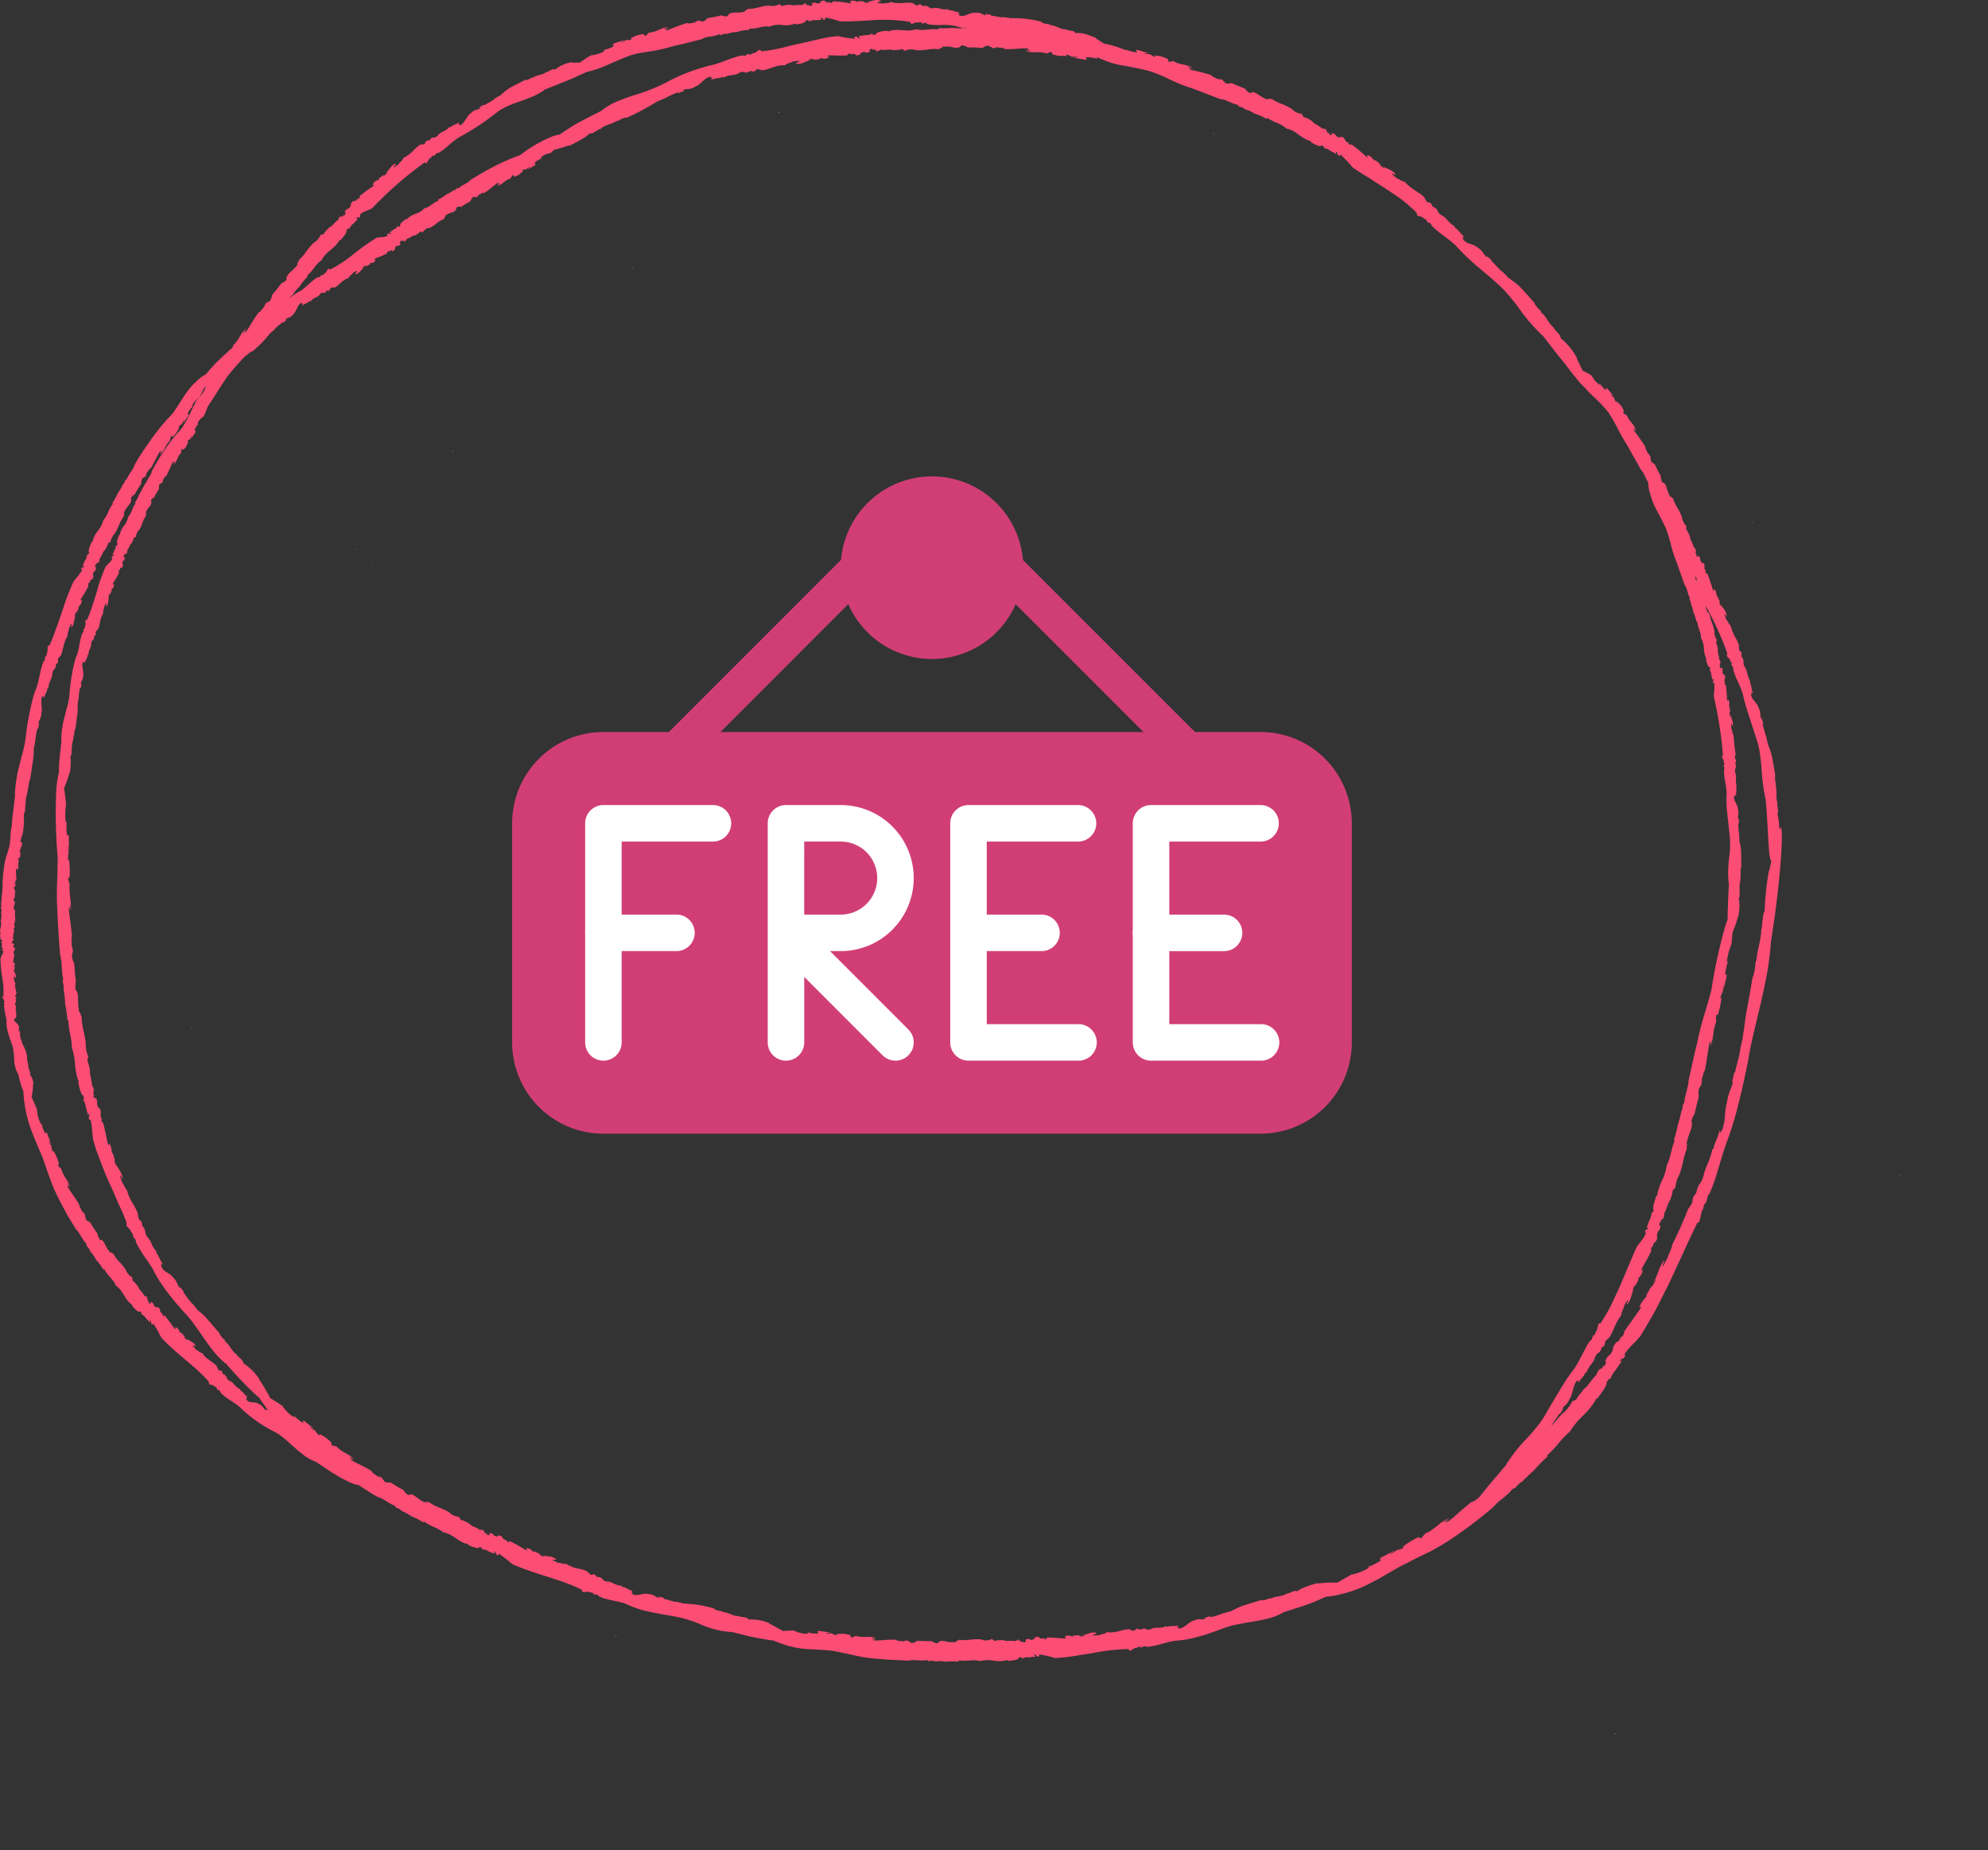 <svg id="Group_2762" data-name="Group 2762" xmlns="http://www.w3.org/2000/svg" width="154.292" height="143.558" viewBox="0 0 154.292 143.558">
  <rect x="0" y="0" width="154.292" height="143.558" fill="#333333" stroke="none"/>
  <g id="Group_2566" data-name="Group 2566" transform="translate(0 0)">
    <g id="Group_2500" data-name="Group 2500" transform="translate(0 0)">
      <path id="Path_24661" data-name="Path 24661" d="M1037.476,303.338a.412.412,0,0,0,.224.281,1.993,1.993,0,0,0-.171-.408c-.012.01-.03,0-.051-.032h0C1037.53,303.29,1037.6,303.4,1037.476,303.338Z" transform="translate(-892.699 -249.051)" fill="none"/>
      <path id="Path_24662" data-name="Path 24662" d="M1041.3,311.522l0-.007,0,.007Z" transform="translate(-895.637 -255.466)" fill="none"/>
      <path id="Path_24663" data-name="Path 24663" d="M264.15,607.3a.841.841,0,0,1,.094.033l-.086-.068Z" transform="translate(-224.286 -483.054)" fill="none"/>
      <path id="Path_24664" data-name="Path 24664" d="M979.136,314.739c.077.59.489.92.612,1.563l-.023-.027a.934.934,0,0,0,.342.68c-.131-.048-.061.259-.186.182.18.074.3.635.3.635-.094.146.159.5.144.784l.275.27-.152-.079c.072.167,0,.226-.073.172.007.083.058.11.115.221l-.109-.024c.028.223.283.244.211.077.4.354-.044.293.257.63l.154.038h0l.077.019-.077-.019c.229.409-.192.228.065.632l-.092.041c.055.109.082.222.182.152a10.137,10.137,0,0,1,.148,1.284c.092.252.063-.121.17-.015.205.243.058.373.065.632l.083-.094.071.516-.1-.051.066.341c.088.081.046-.061.052-.176.057.37.406.61.312,1.019l-.105-.023c.028,0,.018-.058,0-.087-.237-.332-.031.289-.1.321.147.079.107.427.3.536-.1.694.311,1.145.272,1.664-.1-.115-.032.172-.118.172-.023.228.149.143.156.345l-.108.2c.256.434-.136.344.006.775.211.264-.045.686.194,1.093l-.1.025c.136.319-.052.514.037.775-.095.081-.06-.061-.186-.038.112.263-.218-.048-.087.122-.084.392.487.72.49,1.095.193.384-.168.753.075.808,0-.069,0-.137,0-.205.027.181.033.364.051.546l-.088.02c.07.219-.026.751.128,1.019,0,0,.007.007.011.024a.228.228,0,0,1-.011-.024c-.008,0-.016.017-.032.033.086.28-.034.358.121.606l-.038-.029a1.517,1.517,0,0,1,.133.415,5.049,5.049,0,0,1,.044.54c.014.384.007.8.023,1.148-.134.02-.084.417-.056.709,0-.092-.067-.1-.085-.118.158.4-.2.829-.042,1.248l-.018-.016c-.082.154.1.647-.134.708a1.98,1.98,0,0,1,.107.714,5.118,5.118,0,0,1-.148.854l-.034-.034a7.28,7.28,0,0,1-.675,1.319c-.04.3-.091.638-.158,1.035a4.048,4.048,0,0,0-.568,1.475l.15-.089a4.376,4.376,0,0,0-.354,1.1c.036.226.226-.233.174.194l-.379,1.116c-.05-.07.1-.457-.023-.383.024.086-.165.643-.027.611l-.125-.024c-.013.156-.139.231-.2.416,0,.1.024.184.113-.017a4.184,4.184,0,0,1-.342,1.244c-.126.371-.2.217-.326.292-.026.115-.028.3.015.316l.1-.134c-.045.107-.076.139-.1.134l-.029.04.024.183c-.415.692-.33,1.483-.72,2.061.039-.172.189-.459.09-.5l-.165.543c.051-.228.052-.426-.049-.367-.216.772-.305,1.469-.6,2.386-.15-.012-.242.587-.459.861.038-.035.057-.041.067-.03.062-.136.106-.179.023.132-.007-.008-.015,0-.022,0a.445.445,0,0,0,0,.152c-.14.217-.155.171-.126.051-.066.18-.125.382-.146.2-.226.463-.043.579-.1.863-.213.534-.287.746-.533,1.482l.013-.1c-.1.19-.249.214-.379.607.3.474-.388,1-.608,1.9.181-.048-.06.356.062.364-.474.756-.513,1.506-1.039,2.353l.01-.051a2.208,2.208,0,0,0-.443,1.075c-.036-.17-.282.244-.286.046.043.245-.406.994-.406.994-.191.087-.391.707-.674,1.013l-.1.545-.016-.221c-.119.251-.221.254-.212.131a1.418,1.418,0,0,0-.145.35l-.042-.123c-.2.276-.066.522.052.271-.115.741-.323.286-.473.927l.056.176h0l.028.088-.028-.088c-.264.658-.341.09-.583.766l-.1-.034c-.074.17-.169.321-.04.328-.383.543-.893,1.14-1.231,1.537-.195.362.158-.082.118.129-.114.45-.343.463-.605.753l.146-.033-.492.625,0-.138-.314.429c-.031.163.09-.028.214-.149a3.628,3.628,0,0,0-.385.721,1.6,1.6,0,0,1-.5.643l-.038-.113c.019.021.073-.047.092-.094.216-.552-.329.283-.4.262,0,.205-.382.556-.382.832a5.175,5.175,0,0,0-.888,1.059,4.741,4.741,0,0,1-.733.947c.062-.207-.206.157-.258.087-.264.222-.068.271-.282.492l-.283.126c-.315.671-.456.255-.837.83-.151.457-.784.685-1.094,1.3l-.088-.051c-.278.436-.6.5-.828.85-.147.011.029-.112-.074-.189-.217.371-.083-.225-.187.061-.493.341-.507,1.132-.924,1.522a1.645,1.645,0,0,1-.582.56c-.192.12-.332.2-.285.328l.237-.206-.583.6-.078-.048c-.183.256-.74.675-.994,1.046.223-.182.449-.367.693-.552.125-.095.255-.189.392-.283s.272-.2.421-.3l-.05.055a4.313,4.313,0,0,0,1.26-1.095c-.087.206.478-.195.338.033a3.021,3.021,0,0,1,.625-.625c.263-.23.511-.422.511-.422.269-.054.886-.756,1.4-1.061l.227-.313.216-.324-.114.272c.28-.286.395-.274.312-.125a2.939,2.939,0,0,0,.368-.4l-.025.156c.388-.307.38-.624.1-.337.549-.888.523-.309,1.047-1.074l.047-.33-.016.11c.626-.793.429-.085,1.037-.909l.093.047c.167-.207.349-.388.2-.4l2.057-1.945c.367-.464-.216.111-.087-.157a1.742,1.742,0,0,1,.451-.561,4.126,4.126,0,0,0,.516-.437l-.177.058.752-.86-.036.176.491-.591c.084-.211-.114.048-.292.219a7.146,7.146,0,0,0,.655-.968,3.391,3.391,0,0,1,.709-.934l.02.138c-.017-.023-.093.077-.125.142-.364.762.437-.436.518-.426.037-.266.561-.8.6-1.159a28.865,28.865,0,0,0,2.049-3.1c-.081.288.242-.278.3-.209.311-.388.086-.375.334-.743.109-.092.218-.184.32-.281.332-1,.5-.532.913-1.447.171-.638.821-1.269,1.1-2.216l.1.017a4.233,4.233,0,0,1,.419-.818,3.651,3.651,0,0,0,.365-.728c.158-.1-.012.158.112.193.174-.6.127.234.194-.19a3.232,3.232,0,0,0,.385-1.239,4.77,4.77,0,0,1,.276-1.252c.188-.878.853-1.439.671-1.68-.06.14-.114.282-.18.42.143-.381.272-.768.408-1.151h.094a10.787,10.787,0,0,1,.371-1.035,4.83,4.83,0,0,0,.316-1.147s0-.018.008-.056c0,.017-.005.038-.008.056s.027-.03.055-.057a8.2,8.2,0,0,0,.338-1.318l.014.075a14.408,14.408,0,0,1,.463-2.087l.176-.625.164-.634.306-1.2c.071-.006.151-.226.23-.523s.14-.676.2-.993a.317.317,0,0,0,.023.27c.051-.9.6-1.773.606-2.715l.012.037c.144-.331.169-1.423.422-1.54a15.858,15.858,0,0,1,.545-3.462l.025.073c.094-.3.182-.57.264-.827-.141-.055-.23-.4-.284-.859-.037-.277-.072-.594-.094-.915s-.06-.644-.078-.934l-.09-1.02c-.043-.485-.088-.971-.156-1.455a.224.224,0,0,1-.076-.176,12.179,12.179,0,0,1-.45-2.461,12.358,12.358,0,0,0-.211-1.257,4.868,4.868,0,0,0-.419-1.145c-.238-.509-.574-1.2-.906-1.869-.16-.339-.321-.674-.458-.988a7.164,7.164,0,0,1-.315-.862c-.344-.787-.864-1.292-1.2-2.038l-.022-.246a.67.67,0,0,1-.248-.273c.09.076.051-.055.043-.125l-.184-.151c.1-.147-.526-.345-.4-.466l.054-.135a23.176,23.176,0,0,0-2.709-4,1.419,1.419,0,0,0,.232.55C978.986,314.5,979.04,314.805,979.136,314.739Z" transform="translate(-832.56 -257.436)" fill="none"/>
      <path id="Path_24665" data-name="Path 24665" d="M156.059,323.261a7.563,7.563,0,0,1-1.137-1.042c-.534-.3-1.116-.674-1.6-1l-.782-.535-.311-.222c-.509-.377-1.02-.751-1.522-1.139a.356.356,0,0,1-.224-.1c-1.851-1.011-3.277-3.014-4.965-4.156l-1-.762c-.362-.286-.739-.605-1.111-.925s-.717-.664-1.031-.984a8.267,8.267,0,0,1-.765-.921c-.374-.414-.735-.768-1.1-1.111a9.12,9.12,0,0,1-1.015-1.138l-.1-.294a1.091,1.091,0,0,1-.352-.322c.121.089.038-.066.011-.149l-.244-.179c.057-.164-.651-.435-.545-.577l.029-.16a18.733,18.733,0,0,0-1.056-1.635c-.357-.562-.727-1.133-1.115-1.7-.4-.56-.735-1.17-1.084-1.768-.172-.3-.34-.6-.5-.9s-.287-.621-.421-.931a12.183,12.183,0,0,0-.343-1.712l-.142.064c-.2-.416.085-.145-.033-.615l-.113.236-.349-.841.087.124c-.116-.3-.278-.612-.372-.577.064-.079.155-.031.016-.413-.106.033-.225-.087-.326-.286s-.2-.473-.295-.736c.03,0-.011-.211.068-.077a4.128,4.128,0,0,1-.488-1.476,3.852,3.852,0,0,0-.413-1.469l.03.006a5.042,5.042,0,0,0-.235-1.109,5.5,5.5,0,0,1-.221-1.187l-.106.062a9.806,9.806,0,0,0-.329-1.529l.049.056-.068-.364.03.008c-.059-.144-.067-.49-.184-.781l.03.009a1.426,1.426,0,0,0-.126-.637l.061-.24c-.213-.569-.141-1.465-.366-1.943v.009l-.017-.049.016.041c-.079-.522-.135-1.068-.192-1.618s-.115-1.1-.135-1.641a18.659,18.659,0,0,1-.082-2.526c.033-.7.075-1.383.084-2.464-.117-2.454-.435-3.523-.174-5.579a5.515,5.515,0,0,1,.293-1.406.5.5,0,0,1,.039-.062c0-.235.009-.47.02-.682.043-.471.1-.827.1-.827l.2-1.174a.164.164,0,0,1-.027-.158,5.287,5.287,0,0,1,.459-1.984c.113-.328.256-.646.369-.964a3.674,3.674,0,0,0,.215-.959c.033-.225.065-.493.119-.777s.132-.581.211-.875.169-.585.268-.845a2.566,2.566,0,0,1,.338-.664c.3-.626.315-1.223.638-1.8l.165-.124a.443.443,0,0,1,.056-.293c0,.1.072.013.122-.02l.005-.2c.169.012-.048-.525.12-.481l.135-.012a7.137,7.137,0,0,0,.6-1.044c.189-.364.372-.741.546-1.129s.344-.782.53-1.166.409-.745.638-1.093c.306-.283.631-.364.869-.7l-.133-.081c.115-.264.143.017.353-.2l-.22-.011.286-.483-.018.1c.1-.165.192-.369.109-.424.091.022.122.1.265-.107-.185-.132.007-.448.174-.753.019.022.113-.075.09.024a1.433,1.433,0,0,1,.53-.8,1.491,1.491,0,0,0,.528-.781l.018.023a1.68,1.68,0,0,0,.445-.541,1.736,1.736,0,0,1,.473-.577l-.106-.053a2.849,2.849,0,0,0,.581-.774l.006.056.137-.184.016.024c.032-.1.2-.231.266-.423l.016.024a.561.561,0,0,0,.234-.328l.163-.047c.139-.365.632-.658.715-1l0,0,.012-.031c0,.009-.007.018-.009.027a16.623,16.623,0,0,1,1.348-1.524,15.165,15.165,0,0,1,2.354-2.032c.4-.4.678-.757.941-1.07.217-.336.528-.77.965-1.333a3.116,3.116,0,0,0,.359-.221,2.478,2.478,0,0,0-.96.712l.152.022a2.236,2.236,0,0,0-.666.6c-.047.186.259-.044.074.239l-.679.6c-.017-.078.235-.277.109-.292-.009.076-.349.378-.226.429l-.093-.086c-.063.106-.19.092-.3.193-.034.072-.041.146.1.049-.205.242-.45.628-.691.716-.225.2-.237.049-.363.038-.057.073-.116.212-.085.244l.121-.05c-.07.056-.1.064-.121.05l-.036.014-.036.149c-.553.3-.721.931-1.218,1.159.083-.107.295-.243.225-.324l-.3.319c.111-.143.171-.29.069-.3-.206.231-.38.464-.567.706-.093.121-.19.243-.3.369s-.209.265-.332.4c-.124-.08-.36.329-.616.435.041-.009.06,0,.065.009.088-.074.136-.086-.014.111,0-.009-.013-.007-.019-.011a.3.3,0,0,0-.036.117c-.175.1-.177.057-.121-.02-.1.106-.2.232-.175.082-.313.247-.184.419-.305.607-.157.154-.265.262-.382.388a5.788,5.788,0,0,0-.423.506l.032-.073c-.125.106-.261.061-.453.315.172.493-.538.623-.89,1.239.169.031-.113.255-.005.307-.56.4-.665,1-1.223,1.508l.014-.038a1.222,1.222,0,0,0-.486.73c-.02-.147-.275.114-.265-.046a.794.794,0,0,1-.213.419c-.057.072-.114.138-.157.185l-.069.08c-.181.02-.363.491-.625.678l-.09.425-.015-.184c-.109.179-.2.16-.2.061-.072.065-.068.128-.135.255l-.04-.109c-.187.184-.059.411.05.232-.091.584-.292.174-.41.673l.089.231-.03-.077c-.217.489-.319.012-.5.535l-.091-.042c-.056.13-.133.24-.012.265a14.029,14.029,0,0,1-.976,1.132c-.142.277.139-.052.126.117-.057.354-.26.348-.464.568l.132-.016c-.127.156-.231.327-.346.49l-.029-.115-.212.342c0,.133.079-.019.17-.114-.241.362-.17.814-.548,1.1l-.059-.093c.022.018.057-.038.064-.077.081-.454-.242.23-.315.213.046.168-.233.457-.171.68-.566.568-.534,1.261-.918,1.717,0-.17-.142.142-.211.091-.174.2.023.224-.1.422l-.216.131c-.071.568-.327.257-.465.771.024.38-.44.667-.475,1.2l-.1-.024c-.075.39-.332.5-.4.816-.127.038-.019-.092-.142-.13-.047.329-.164-.156-.144.086-.269.384.081,1-.1,1.392-.009.488-.522.732-.32.891l.1-.218-.2.606-.09-.012a5.369,5.369,0,0,0-.269,1.168s0,.01,0,.031c0-.009,0-.02,0-.031s-.021.014-.043.026c-.024.336-.166.385-.112.706l-.026-.044a3.916,3.916,0,0,1-.155,1.11c-.085.437-.2.9-.272,1.3-.136-.006-.19.454-.237.787a.137.137,0,0,0-.053-.148,1.64,1.64,0,0,1-.155.7,1.418,1.418,0,0,0-.106.723l-.016-.02c-.1.169.009.754-.232.8a4.818,4.818,0,0,1-.169,1.816l-.033-.039c-.072.192-.141.366-.206.526a.761.761,0,0,1-.006.083c.082.108.162-.066.2.117l-.119.434c-.062-.039,0-.186-.1-.174.041.042-.018.26.1.266l-.123-.03c.021.067-.081.081-.1.154.021.044.062.084.1.009,0,.162.065.406-.047.5-.032.146-.138.069-.238.086,0,.047.044.129.088.14l.06-.047c-.018.041-.039.051-.06.047l-.018.014.066.083c-.229.253.038.6-.195.809,0-.069.071-.177-.033-.2l-.028.216c-.006-.092-.052-.177-.133-.161-.03.309.081.6.037.965-.145-.013-.076.231-.207.334a.069.069,0,0,1,.056-.009c.023-.053.053-.069.058.056a.044.044,0,0,0-.021,0,.149.149,0,0,0,.044.063c-.075.083-.1.064-.106.016-.014.072-.015.153-.085.076-.09.183.116.236.145.351a2.682,2.682,0,0,0-.055.593l-.018-.04c-.035.076-.169.086-.167.245.44.184-.062.4.06.763.151-.027.072.14.189.137-.167.315.077.6-.069.952l-.011-.02c-.124.091-.046.345.055.433-.106-.056-.148.12-.237.05.145.082.068.4.068.4-.137.057-.017.3-.125.449l.169.2-.118-.071c.013.1-.076.123-.126.08-.022.047.021.071.041.141l-.1-.033c-.041.128.2.183.177.079.274.26-.131.154.07.387l.209.065-.07-.022c.115.256-.245.1-.1.357l-.1.011c.025.068.021.134.136.108a2.524,2.524,0,0,1-.08.388c-.029.129-.063.252-.091.351.043.151.084-.063.17.006.156.153-.013.215-.054.363l.1-.048-.026.3-.085-.034v.2c.071.05.056-.033.084-.1-.012.216.28.363.129.595l-.1-.015c.028,0,.026-.033.011-.05-.182-.2-.075.167-.145.185.131.047.058.248.232.31-.169.405.172.657.1.958-.093-.061-.045.1-.13.109-.041.137.137.074.136.19l-.113.126c.24.23-.146.214-.018.455.2.13-.075.415.167.622l-.1.029c.129.169-.033.309.062.449-.089.063-.062-.025-.185.009.123.137-.216.008-.08.087-.063.251.512.338.532.553.2.183-.113.477.131.452l-.015-.119.11.3-.083.033c.095.107.067.435.248.546-.008,0-.013.014-.027.028.117.135.011.214.191.309l-.041-.005c.289.175.415.717.581,1.081-.118.057,0,.258.092.4-.024-.047-.084-.029-.1-.031.235.154.031.508.286.661h-.021c-.033.114.263.29.068.42a1.09,1.09,0,0,1,.445.8H126.6a3.133,3.133,0,0,1-.185,1.083c.076.117.156.243.244.386.131.191.274.406.43.649a2.531,2.531,0,0,0,.137.61,4.19,4.19,0,0,0,.368.675l.053-.153a2.884,2.884,0,0,0,.461.9c.179.1,0-.286.255-.007l.487.893c-.081,0-.236-.328-.274-.2.074.032.319.479.395.36l-.1.076c.1.093.07.223.159.369.07.054.146.081.063-.09a3.312,3.312,0,0,1,.649.907c.19.28.031.259.006.39.068.078.2.174.24.147l-.036-.141c.05.088.053.127.036.141l.011.042.149.073c.233.671.9.964,1.092,1.541-.106-.11-.231-.362-.32-.3l.309.383c-.141-.146-.289-.239-.3-.132.114.133.226.258.343.378l.367.352c.25.237.5.493.778.8-.089.118.334.436.438.726-.008-.045,0-.065.011-.068-.075-.106-.086-.16.116.032-.01,0-.008.012-.012.018a.348.348,0,0,0,.121.057c.1.2.054.2-.025.126.108.127.237.255.081.2.255.369.445.252.644.406a9.752,9.752,0,0,0,.95.97l-.077-.044c.112.148.065.286.333.524.262-.059.425.1.606.34a3.176,3.176,0,0,0,.729.748c.03-.175.276.146.33.038a3.188,3.188,0,0,0,.787.719,5.039,5.039,0,0,1,.859.736l-.041-.018a1.556,1.556,0,0,0,.808.578c-.159.008.133.3-.04.274.221,0,.763.516.763.516.027.194.538.436.747.733.152.048.311.088.465.133h-.2c.2.13.183.227.075.21.074.081.142.082.284.163l-.117.032c.209.211.451.1.251-.032.641.145.2.319.751.486l.251-.076-.084.025c.552.259.032.326.6.565l-.043.091c.142.073.264.165.287.041.441.36.942.814,1.272,1.125.31.172-.062-.149.124-.12.393.09.39.3.644.528l-.023-.136.547.411-.125.017.378.261c.146.014-.023-.084-.128-.191.4.294.893.272,1.221.688l-.1.052c.019-.021-.044-.062-.086-.074-.5-.129.26.273.242.347.186-.031.51.285.757.245.637.641,1.388.718,1.9,1.163-.19-.015.157.162.1.227.224.2.251,0,.47.153l.144.236c.635.137.278.372.842.586.421.032.722.554,1.317.67l-.031.1c.433.131.548.407.895.521.036.134-.1.007-.152.125.366.093-.183.144.088.157.4.349,1.1.1,1.529.352.543.1.772.662.967.484l-.235-.139.47.216Z" transform="translate(-116.244 -199.211)" fill="none"/>
      <path id="Path_24666" data-name="Path 24666" d="M226.683,234.495l-.171,0a1.88,1.88,0,0,0,.242-.176l-.169.039c-.167.239-.384.525-.665.871A4.825,4.825,0,0,0,226.683,234.495Z" transform="translate(-194.834 -196.066)" fill="none"/>
      <path id="Path_24667" data-name="Path 24667" d="M641.059,104.173c-.152-.014-.3-.029-.443-.045l-.011.019A1.569,1.569,0,0,0,641.059,104.173Z" transform="translate(-553.659 -95.878)" fill="none"/>
      <path id="Path_24668" data-name="Path 24668" d="M645.058,104.512l-.151-.01.057.021C644.994,104.518,645.027,104.516,645.058,104.512Z" transform="translate(-557.243 -96.166)" fill="none"/>
      <path id="Path_24669" data-name="Path 24669" d="M224.884,110.551c-.13.224-.339.219-.6.174a2.231,2.231,0,0,0-.941-.053c.089.146-.272.09-.24.2-.683-.124-1.221.156-1.982.058l.039-.013a1.185,1.185,0,0,0-.891.111c.1-.116-.268-.124-.135-.225-.151.159-.822.143-.822.143-.132-.126-.622.04-.938-.04l-.4.206.139-.13c-.213.032-.257-.053-.173-.111-.1-.013-.145.031-.289.062l.063-.1c-.265-.024-.368.22-.155.188-.527.323-.321-.1-.8.158l-.132.225.044-.075c-.531.178-.206-.221-.74-.015l-.022-.1c-.14.041-.277.054-.223.162-.511.039-1.116,0-1.519,0-.312.089.125.066-.021.174-.326.2-.442.051-.744.053l.091.086-.612.062.079-.1-.409.061c-.111.088.062.048.195.056-.442.051-.781.4-1.24.3l.044-.106c0,.029.065.019.1,0,.428-.234-.333-.036-.36-.1-.115.151-.514.147-.668.35-.8-.038-1.371.421-1.973.43.144-.115-.2-.017-.192-.1-.267,0-.18.165-.416.212l-.227-.07c-.523.351-.394-.07-.909.164-.317.269-.806.094-1.292.421l-.029-.093c-.379.192-.6.088-.91.255-.1-.071.07-.08.042-.2-.308.2.054-.236-.145-.049-.466.041-.834.723-1.269.844-.437.316-.9.069-.94.336l.24-.065c-.211.077-.42.168-.628.264l-.031-.08a7.687,7.687,0,0,0-1.164.567s-.007.01-.027.022c.007-.008.018-.014.027-.022s-.022-.008-.043-.017c-.312.2-.418.121-.683.38l.028-.05a17.913,17.913,0,0,1-2.354,1.281c-.05-.116-.49.148-.812.332a.2.2,0,0,0,.114-.144,1.258,1.258,0,0,1-.336.207c-.118.054-.238.1-.36.147a1.852,1.852,0,0,0-.7.4l.013-.027c-.193.027-.687.516-.82.345a3.756,3.756,0,0,1-.757.567c-.277.16-.583.335-.966.521l.025-.055c-.5.17-.9.288-1.208.364-.092.09-.19.184-.3.287a1.311,1.311,0,0,0-.79.372l.09.07a1.56,1.56,0,0,0-.564.339c-.076.157.174.05-.013.25l-.578.327c.009-.079.217-.176.142-.235-.025.068-.314.231-.251.323l-.036-.114c-.066.078-.142.02-.238.074-.04.056-.063.123.048.081-.19.153-.442.432-.614.432-.192.111-.159-.036-.234-.094-.055.045-.129.15-.118.192h.088c-.059.025-.083.018-.088,0h-.026l-.062.124c-.424.063-.7.582-1.072.6.081-.067.249-.11.228-.213l-.273.178c.108-.089.186-.2.125-.248-.382.266-.685.6-1.149.9-.052-.125-.317.148-.5.137.028.009.037.021.037.035.075-.03.108-.021-.042.1,0-.01-.006-.012-.008-.018a.3.3,0,0,0-.057.091c-.136.016-.124-.023-.067-.069-.094.053-.193.125-.131,0-.263.093-.237.3-.366.427a6.542,6.542,0,0,0-.757.473l.042-.05c-.109.038-.176-.063-.371.076-.054.521-.521.308-.927.709.09.1-.149.18-.1.276-.456.127-.729.579-1.228.757l.021-.026c-.154-.027-.453.245-.535.411.039-.141-.2-.031-.137-.168-.06.2-.49.395-.49.395-.112-.076-.386.235-.6.26l-.207.319.059-.166c-.128.1-.175.032-.134-.049-.065.019-.085.075-.17.15l.017-.114c-.173.061-.184.325-.057.225-.265.463-.228,0-.477.378l-.035.248.012-.083c-.3.316-.181-.15-.48.195l-.035-.085c-.081.078-.167.129-.108.215a8.378,8.378,0,0,1-.979.421c-.185.161.1.031.024.168-.169.273-.277.158-.474.235l.078.058-.386.21.031-.111-.254.159c-.053.11.051.029.139,0-.277.158-.424.57-.745.588l.006-.111c0,.027.046,0,.066-.026.229-.326-.225.048-.256-.007-.044.168-.309.249-.367.472-.534.136-.817.691-1.213.829.071-.139-.135.027-.149-.056-.177.055-.084.195-.232.282l-.166-.024c-.277.425-.278.007-.574.321-.156.311-.52.237-.777.633l-.038-.082c-.213.253-.388.185-.561.389-.08-.051.031-.086-.013-.194-.168.233-.012-.229-.108-.024-.308.111-.417.8-.687.985-.231.363-.593.2-.569.459l.15-.1c-.127.107-.252.219-.376.333l-.037-.07c-.135.184-.539.388-.685.674,0,0,0,.01-.014.024,0-.008.01-.016.014-.024s-.017,0-.033-.011c-.173.23-.263.166-.392.44l.009-.05a9.118,9.118,0,0,1-1.377,1.436c-.059-.1-.312.185-.5.388a.181.181,0,0,0,.05-.144.881.881,0,0,1-.22.246c-.364.421-.72.8-1.264,1.5-.732,1.074-1.132,1.842-1.628,2.569-.079.227-.19.507-.34.851a1.227,1.227,0,0,0-.5.6l.089.03c-.164.109-.231.331-.33.5-.011.166.145-.023.062.223l-.339.5c-.016-.072.112-.236.038-.258,0,.068-.168.321-.094.376l-.061-.085c-.027.093-.1.071-.157.156-.013.063-.011.131.06.051-.1.206-.2.542-.336.605-.113.167-.132.029-.205.011a.364.364,0,0,0-.029.214l.066-.036c-.036.046-.055.05-.066.036l-.02.01-.008.133c-.295.233-.339.79-.608.962.039-.091.15-.2.1-.277l-.147.267c.052-.121.074-.249.015-.263-.2.394-.331.782-.568,1.248-.079-.08-.183.269-.324.346.024-.005.035,0,.039.012.045-.06.073-.067,0,.1,0-.008-.008-.007-.012-.011a.337.337,0,0,0-.011.1c-.094.076-.1.038-.073-.026-.051.087-.1.193-.1.061-.162.2-.072.361-.127.52a4.862,4.862,0,0,0-.4.741l.013-.062c-.065.085-.149.036-.242.247.143.448-.266.513-.423,1.033.1.039-.045.217.023.27a1.226,1.226,0,0,0-.179.271c-.046.1-.085.209-.123.319a2.533,2.533,0,0,1-.3.649l.005-.032a.941.941,0,0,0-.231.6c-.024-.13-.155.081-.162-.058a.714.714,0,0,1-.093.351c-.057.116-.112.218-.112.218-.108.005-.18.4-.323.544l-.02.361-.024-.16c-.052.148-.111.125-.114.04-.038.052-.031.106-.061.212l-.033-.1c-.1.147,0,.351.048.2-.008.5-.162.131-.194.554l.073.2-.024-.068c-.091.408-.188-.006-.257.429l-.059-.042c-.024.107-.063.2.013.226a9.086,9.086,0,0,1-.51.906c-.065.228.081-.036.086.107-.007.3-.132.281-.24.457l.079-.006c-.061.13-.116.264-.175.4l-.026-.1-.106.277c.01.113.047-.012.1-.086-.122.292-.046.677-.258.9l-.043-.082c.015.016.032-.029.034-.061.017-.378-.133.18-.179.162.041.145-.11.372-.056.564-.305.45-.245,1.027-.451,1.389-.014-.143-.079.111-.125.065-.1.16.029.189-.034.347l-.126.1c0,.471-.184.2-.239.619.039.316-.235.532-.225.975l-.063-.024c-.023.319-.178.4-.2.657-.076.027-.019-.077-.1-.113,0,.273-.116-.137-.083.066-.148.305.106.824.016,1.14.021.4-.29.58-.153.718l.051-.175-.093.489-.058-.013a5.671,5.671,0,0,0-.113.943s0,.008,0,.025c0-.008,0-.017,0-.025s-.013.011-.026.02c0,.272-.088.308-.038.571l-.018-.037a3.963,3.963,0,0,1-.045.9c-.037.35-.092.724-.124,1.04-.087-.008-.1.362-.121.629a.132.132,0,0,0-.04-.12c.045.387-.2.733-.118,1.141l-.011-.017c-.061.135.029.605-.125.641a4.484,4.484,0,0,1-.061,1.454l-.022-.032a8.919,8.919,0,0,1-.425,1.263c.05.352.1.782.161,1.314a6.29,6.29,0,0,0-.027,1.589l.072-.135a6.467,6.467,0,0,0,.025,1.162c.073.2.085-.3.149.124.013.788.006.394.019,1.182-.046-.048-.04-.465-.1-.352.031.066.042.563.1.589l.018,0-.018,0-.063.016a3.452,3.452,0,0,1-.029.463c.022.094.056.164.064-.056a6.655,6.655,0,0,1,.083,1.286c.011.392-.07.276-.128.391.011.117.054.293.083.289l.027-.161c0,.117-.013.158-.027.161l-.008.048.058.162c-.089.8.167,1.5.074,2.181-.02-.173,0-.5-.07-.5l.036.565c-.026-.23-.075-.414-.12-.32.057.8.191,1.472.262,2.425-.091.052.012.633-.038.973.012-.048.021-.062.03-.056,0-.149.011-.206.052.108-.006,0-.009.006-.013.009a.558.558,0,0,0,.046.135c-.018.254-.041.22-.058.1.014.19.039.4-.027.24,0,.514.143.535.192.813.037.567.045.791.147,1.542l-.025-.093a2.973,2.973,0,0,0-.016.707c.328.249.1,1.056.311,1.91.08-.138.1.322.165.261a7.07,7.07,0,0,0,.152,1.195,9.509,9.509,0,0,1,.209,1.248l-.016-.045a2.794,2.794,0,0,0,.224,1.074c-.09-.1-.034.361-.12.221a3.737,3.737,0,0,1,.249.974c-.053.195.145.754.157,1.163.066.146.145.284.218.424l-.114-.13c.071.247.029.325-.027.239a1.752,1.752,0,0,0,.108.331l-.078-.047c.049.328.225.38.154.133.317.545.009.422.266.927l.165.091-.055-.03c.219.592-.1.325.164.9l-.054.058c.061.154.1.314.156.214.076.3.148.632.213.953s.119.631.18.866c.139.339.005-.174.11-.039.212.311.152.505.236.864l.026-.141.205.7-.079-.056.149.465c.082.1.011-.094-.021-.255a2.17,2.17,0,0,0,.136.343c.056.1.114.2.17.292a1.867,1.867,0,0,1,.257.683l-.077-.006c.017-.01-.01-.083-.033-.117-.277-.395.087.4.057.461.122.071.239.548.4.64a2.945,2.945,0,0,0,.214.625c.083.183.171.347.258.5a4.9,4.9,0,0,1,.449.937c-.115-.109.06.237.009.272.1.307.161.121.269.369l.042.3c.381.424.1.493.427.954a1.533,1.533,0,0,1,.327.561,2.171,2.171,0,0,0,.413.664l-.038.083c.258.316.291.63.5.884,0,.148-.071-.035-.124.063.229.24-.147.07.032.192.207.514.727.531.97.948.35.3.423.943.581.839l-.138-.226c.135.183.266.37.4.548l-.028.08c.19.177.521.808.789.968,0,0,.008,0,.023.017-.007,0-.015-.012-.023-.017s.006.029.01.057c.241.222.245.389.494.528l-.038,0a4.395,4.395,0,0,1,.79.8c.3.351.615.746.889,1.055-.036.126.293.451.53.694-.073-.081-.1-.039-.123-.039.37.243.593.891.986,1.124l-.019,0c.1.2.56.462.532.714a4.875,4.875,0,0,1,1.292,1.307l-.038,0a15.876,15.876,0,0,1,.937,1.635c.259.153.58.36.981.637a3.007,3.007,0,0,0,.961.97l-.047-.171a3.476,3.476,0,0,0,.739.616c.162.017-.141-.281.152-.129l.744.643c-.053.034-.309-.21-.269-.066.062,0,.434.317.423.17l-.027.121c.108.048.148.2.274.3.071.02.132.01,0-.116a2.973,2.973,0,0,1,.857.574c.254.2.14.242.185.382.08.047.212.084.224.043l-.089-.123c.073.065.093.1.089.123l.026.037.131.009c.464.546,1.02.613,1.419,1.071-.121-.062-.319-.253-.352-.159l.381.241c-.161-.083-.3-.111-.264,0,.543.324,1.035.51,1.675.928-.01.147.406.331.6.568-.025-.041-.029-.062-.02-.07-.1-.074-.127-.122.095-.013-.006.006,0,.015,0,.022a.227.227,0,0,0,.109.009c.154.159.121.171.035.131.128.082.272.157.14.163.33.266.413.09.616.171.38.254.531.345,1.055.639l-.071-.02c.137.112.156.268.438.419.328-.3.729.407,1.377.623-.044-.183.255.056.253-.068.562.47,1.086.493,1.732.933l-.037-.006a1.236,1.236,0,0,0,.8.33c-.115.055.2.256.066.282.165-.071.742.3.742.3a.725.725,0,0,0,.337.244,1.866,1.866,0,0,1,.468.262h.393l-.15.055c.193.073.212.174.126.187.082.059.133.041.266.082l-.077.064c.226.15.37-.029.177-.1.529-.034.256.259.724.272l.164-.14-.055.047c.5.117.128.318.634.409l0,.1c.13.035.253.088.231-.039.452.222.971.548,1.318.766.289.089-.093-.131.058-.151.327-.012.392.195.651.358l-.059-.13.54.277-.09.047c.122.058.244.11.367.16.116-.025-.043-.077-.156-.153.394.18.768.028,1.142.36l-.063.077c.009-.026-.052-.051-.088-.052-.424,0,.279.2.287.282.134-.076.474.154.653.053a2.543,2.543,0,0,0,.954.414,2.674,2.674,0,0,1,.841.274c-.151.03.167.123.14.2.229.146.195-.057.406.038l.177.2c.53-.016.318.3.813.384.334-.056.71.375,1.2.346l0,.1c.372.029.534.274.835.307.064.124-.079.03-.086.158.309.007-.1.184.11.135.4.248.885-.147,1.283,0,.45-.032.775.465.882.247l-.22-.082.6.15.005.092c.249.009.808.292,1.123.237,0,0,.009,0,.028,0a.258.258,0,0,1-.028,0c0,.006.016.021.031.043.315.015.381.161.673.089l-.037.028a9.172,9.172,0,0,1,2.306.413c.01.138.446.2.765.246a.115.115,0,0,0-.135.054c.45-.053.894.381,1.361.314l-.018.015c.165.115.711.037.769.283a3.768,3.768,0,0,1,1.72.312l-.037.029c.474.244.838.45,1.111.623.244-.021.534-.037.877-.047a2.327,2.327,0,0,0,1.173.275l-.092-.127a2.509,2.509,0,0,0,.865.106c.157-.085-.21-.17.109-.213l.879.128c-.041.064-.35,0-.273.106.053-.038.423.01.449-.078l0,.1c.115-.021.193.085.34.106.072-.021.128-.064-.034-.106l.512-.016a.971.971,0,0,1,.453.063c.293.031.2.141.275.244.089,0,.225-.047.225-.092l.034.018.127-.069c.583.232,1.135-.045,1.631.191-.131,0-.369-.071-.378.036l.425.026c-.175.007-.317.055-.254.138a6.585,6.585,0,0,0,.875-.037,7.875,7.875,0,0,1,.965-.027c.025.147.472.07.717.2-.034-.026-.042-.043-.036-.056-.111-.021-.151-.051.089-.06,0,.009,0,.014,0,.021a.267.267,0,0,0,.107-.046c.186.073.157.1.065.106.143.012.3.011.174.084.381.086.421-.125.636-.16a10.388,10.388,0,0,0,1.173.025l-.074.021c.158.031.213.165.521.156.126-.222.326-.215.58-.166a2.1,2.1,0,0,0,.9.065c-.084-.148.261-.082.232-.2.652.144,1.17-.119,1.9,0l-.037.012a.785.785,0,0,0,.439.045,1.17,1.17,0,0,0,.415-.131c-.1.111.254.136.126.232.146-.152.789-.1.789-.1.124.132.6-.01.9.084l.384-.187-.135.124c.2-.022.245.065.163.119.093.017.139-.024.278-.048l-.062.1c.253.031.356-.215.152-.184.511-.3.305.114.766-.113l.131-.217-.044.072c.512-.144.193.234.708.062l.018.1c.135-.032.267-.036.217-.148.49,0,1.068.073,1.453.093.3-.063-.118-.077.025-.172.317-.178.424-.015.713.007l-.085-.093.587-.013-.078.091.393-.027c.108-.079-.058-.053-.185-.072.424-.017.759-.334,1.195-.2l-.046.1c0-.028-.061-.023-.1-.007-.415.2.317.061.34.123.115-.141.5-.1.65-.284.761.117,1.326-.285,1.9-.234-.141.1.19.036.18.12.255.019.178-.154.4-.174l.215.1c.513-.289.374.116.875-.057.314-.231.774,0,1.251-.269l.024.1c.369-.164.58-.021.879-.147.089.083-.07.07-.049.194.3-.156-.062.228.136.069.447.022.829-.606,1.25-.668.432-.254.858.053.913-.215l-.232.04.612-.18.025.083c.243-.125.848-.161,1.141-.382,0,0,.007-.009.027-.018-.008.006-.018.011-.027.018s.021.011.04.024c.309-.155.406-.056.673-.271l-.03.045a4.764,4.764,0,0,1,1.051-.464c.425-.145.888-.278,1.271-.411.041.124.476-.06.8-.186a.172.172,0,0,0-.117.122c.422-.29.949-.153,1.383-.48l-.014.024c.186.012.691-.373.806-.177a3.007,3.007,0,0,1,.761-.409,8.161,8.161,0,0,1,.961-.3l-.028.049a8.906,8.906,0,0,1,1.584-.075c.3-.191.675-.412,1.123-.67a4.192,4.192,0,0,0,1.459-.6l-.144-.053a2.375,2.375,0,0,0,.553-.223l.252-.141.246-.154c.16-.2-.292.009.068-.276l1.06-.563c-.029.089-.408.27-.288.306.05-.075.5-.316.5-.416l-.01-.025a.027.027,0,0,1,.01.025l.034.085c.128-.108.25-.072.427-.166.078-.076.13-.157-.071-.069a5.534,5.534,0,0,1,1.123-.756c.347-.21.269-.034.39-.006.1-.075.245-.225.232-.265l-.152.04c.1-.055.145-.059.152-.04l.045-.012.126-.165a1.935,1.935,0,0,0,.52-.285c.163-.117.319-.246.471-.372a3.4,3.4,0,0,1,.914-.612c-.147.121-.438.266-.415.367l.488-.355c-.195.161-.341.331-.243.346.171-.13.334-.26.5-.393l.476-.434c.322-.3.661-.6,1.067-.922.038.052.176-.043.343-.165l.184-.146c.218-.28.443-.56.64-.815.371-.467.66-.811.66-.811.323-.369.63-.77.945-1.155a.361.361,0,0,1,.1-.189,13.281,13.281,0,0,1,1.585-2.031c.287-.314.56-.652.823-.99a7.187,7.187,0,0,0,.708-1.087c.3-.541.717-1.259,1.127-1.969.2-.356.412-.7.612-1.007.1-.153.2-.3.292-.426s.18-.253.263-.355c.49-.777.775-1.553,1.24-2.29l.17-.144a1.228,1.228,0,0,1,.154-.394c-.04.132.047.025.1-.015l.079-.265c.122.034.156-.724.262-.651l.1-.01a15.061,15.061,0,0,0,.8-1.414c.25-.516.494-1.057.735-1.607.467-1.118.921-2.27,1.385-3.353a6.517,6.517,0,0,1,.408-.571,3.206,3.206,0,0,0,.365-.636l-.089-.075c.123-.409.105-.018.291-.394l-.163.053.274-.776-.025.141c.1-.265.179-.591.124-.637.065,0,.081.1.206-.249-.126-.118.043-.632.192-1.121.012.024.091-.149.066,0a5.387,5.387,0,0,1,.42-1.35,4.348,4.348,0,0,0,.392-1.34l.013.023c.336-.753.292-1.184.624-2.049l-.079-.01a8.7,8.7,0,0,0,.349-1.412l.009.072.08-.337.014.022c.013-.15.12-.443.146-.745l.014.022a1.872,1.872,0,0,0,.13-.6l.11-.174c.048-.586.344-1.333.35-1.848l0,.008,0-.05,0,.043c.214-.971.429-2.044.669-3.031.427-2.112.682-2.573,1.181-4.564a44.692,44.692,0,0,1,1.1-5.255s.092-.315.209-.635c0-.323.01-.658.022-.951.013-.238.013-.449.019-.6l.008-.242.055-1.2a.224.224,0,0,1-.027-.154c-.019-.165-.025-.333-.03-.5s0-.34,0-.512c.013-.344.046-.694.079-1.043a7.841,7.841,0,0,0,.018-2.038c-.055-.454-.107-1.076-.177-1.685a8.938,8.938,0,0,1-.048-1.644c-.02-.7-.214-1.236-.216-1.907l.052-.2a.609.609,0,0,1-.073-.281c.033.084.044-.028.059-.084l-.066-.169c.1-.086-.224-.411-.118-.469l.067-.088a34.734,34.734,0,0,0-.747-4.939,7.828,7.828,0,0,0,.049-1.139l-.1.047c-.08-.268.069-.1.049-.408l-.1.162c-.042-.18-.077-.364-.125-.541l.043.076c-.044-.189-.115-.388-.177-.357.047-.058.1-.033.049-.278-.142.064-.228-.287-.32-.609.019,0,.006-.138.047-.059a2.26,2.26,0,0,1-.219-.914,2.011,2.011,0,0,0-.247-.88l.019,0c-.041-.6-.241-.738-.312-1.391l-.064.067a3.454,3.454,0,0,0-.274-.885l.034.021-.067-.209.019,0a4.3,4.3,0,0,0-.167-.435l.018,0a.714.714,0,0,0-.121-.362l.02-.171c-.173-.287-.233-.855-.421-1.066v0l-.016-.024c0,.005.009.013.014.019-.2-.582-.425-1.217-.617-1.823a10.605,10.605,0,0,1-.463-1.423l-.163-.645c-.064-.229-.144-.481-.248-.784-.281-.65-.519-1.081-.728-1.5a6.139,6.139,0,0,1-.563-1.432,3.524,3.524,0,0,1-.163-.91.5.5,0,0,1,.007-.059,7.156,7.156,0,0,0-.591-1.054l0,.006-.021-.024c.006,0,.012.013.019.019-.328-.636-.707-1.3-1.04-1.937-.382-.63-.6-1.045-.813-1.47l-.336-.654c-.126-.23-.275-.481-.461-.779a11.963,11.963,0,0,0-1.193-1.3,6.961,6.961,0,0,1-.508-.532c-.05-.054-.1-.112-.151-.172a5.466,5.466,0,0,1-.412-.441c-.409-.478-.909-1.152-1.31-1.7-.417-.523-.729-.935-.729-.935l-1.024-1.367c-.007.016-.125-.066-.151-.133a13.888,13.888,0,0,1-1.816-2.22l-.22-.306-.227-.289c-.152-.191-.3-.378-.457-.558a8.086,8.086,0,0,0-.938-.956c-.437-.423-1.064-.93-1.661-1.475a17.789,17.789,0,0,1-1.546-1.575c-.67-.65-1.288-.968-1.91-1.622-.048-.084-.1-.162-.146-.243a.678.678,0,0,1-.316-.176c.1.041,0-.077-.037-.145l-.206-.08c-.011-.189-.542-.143-.52-.319l-.033-.16a14.149,14.149,0,0,0-1.185-1.08c-.423-.319-.863-.623-1.309-.923l-1.342-.9c-.453-.281-.9-.57-1.331-.88a10.264,10.264,0,0,0-1.011-1.1l-.035.146c-.314-.154-.035-.163-.339-.411l.071.246-.609-.337.106.024c-.211-.123-.454-.227-.477-.134-.014-.1.052-.136-.215-.3-.06.208-.457-.017-.832-.211.015-.021-.122-.13-.014-.1a2.053,2.053,0,0,1-.566-.245,4.577,4.577,0,0,1-.47-.32,2.34,2.34,0,0,0-1.027-.517l.015-.022a2.793,2.793,0,0,0-.749-.446,4.535,4.535,0,0,1-.807-.439l0,.123a4.318,4.318,0,0,0-1.062-.475l.051-.017-.252-.111.014-.022a4.908,4.908,0,0,0-.552-.2l.014-.022a.825.825,0,0,0-.443-.188l-.137-.168c-.427-.054-1-.467-1.371-.457l.006,0-.037,0h.031l-1.119-.441-.568-.232c-.19-.07-.378-.142-.563-.217a11.988,11.988,0,0,1-1.739-.7c-.237-.113-.47-.243-.741-.359s-.576-.241-.952-.379c-.866-.236-1.494-.35-2.084-.463a7.063,7.063,0,0,1-1.856-.555s-.144-.057-.326-.144l-.093-.008.094.131a2.778,2.778,0,0,0-.9-.143c-.165.078.217.179-.117.208l-.917-.165c.044-.062.365.015.286-.094-.055.036-.441-.028-.469.059v0l0-.1c-.121.016-.2-.094-.354-.121-.076.018-.134.059.034.108l-.535-.006a1.138,1.138,0,0,1-.473-.077c-.306-.038-.2-.145-.286-.251-.093,0-.235.042-.236.087l.121.064c-.09-.02-.121-.042-.121-.064l-.036-.019-.133.066c-.608-.246-1.186.019-1.7-.229.137,0,.385.079.395-.027l-.444-.036c.182,0,.332-.048.265-.132-.157-.008-.308-.01-.459-.009s-.3.02-.456.03a8.6,8.6,0,0,1-1.008.024c-.026-.147-.494-.071-.749-.2.035.027.044.044.038.056.116.022.158.052-.092.059,0-.009,0-.015,0-.021a.289.289,0,0,0-.112.046c-.195-.074-.164-.1-.068-.107-.15-.013-.314-.012-.182-.084-.4-.083-.44.116-.664.156a11.335,11.335,0,0,0-1.225-.009l.077-.022C225.264,110.67,225.206,110.536,224.884,110.551Z" transform="translate(-138.021 -100.82)" fill="none"/>
      <path id="Path_24670" data-name="Path 24670" d="M341.234,100.284l.2.182-.987.063.157-.043c-.345.017-.726.069-.72.169-.061-.083.018-.162-.424-.141,0,.228-.644.283-1.247.351.012-.029-.223-.038-.062-.084a4.82,4.82,0,0,1-1.676.133,4.1,4.1,0,0,0-1.644.158l.012-.029c-1.018-.066-1.405.209-2.531.177l.054.112a7.539,7.539,0,0,0-1.679.2l.064-.047-.4.059.011-.03c-.159.055-.534.055-.853.165l.011-.029a1.663,1.663,0,0,0-.694.11l-.258-.066c-.619.219-1.592.15-2.106.4h.009l-.053.02.044-.018c-1.125.191-2.349.419-3.505.57-1.2.232-1.958.351-2.713.428l-1.18.125-.686.083c-.245.037-.509.084-.8.137-1.307.317-2.227.614-3.1.858a17.1,17.1,0,0,1-2.486.582l-.09.033c-.322.113-.7.223-1.078.332s-.763.226-1.108.32l-.868.23-.349.1-1.741.462a.325.325,0,0,1-.2.115c-1.795.828-4.127.918-5.845,1.843a35.6,35.6,0,0,1-4.582,2.019,9.7,9.7,0,0,0-1.308.668,10.571,10.571,0,0,1-1.276.642l-.29.026a.967.967,0,0,1-.362.263c.1-.1-.055-.052-.138-.045l-.21.192c-.154-.1-.5.55-.613.422l-.146-.056c-2.222.842-4.39,2.544-6.557,3.835a9.725,9.725,0,0,0-1.561.546l.09.127c-.339.279-.151-.055-.561.152l.244.064-.7.5.093-.108c-.247.17-.5.39-.442.473-.091-.044-.07-.141-.388.074.121.193-.332.526-.746.851-.006-.03-.188.067-.091-.044-.764.9-1.592.847-2.3,1.756l-.007-.03c-.8.395-.939.8-1.791,1.289l.1.069a6.076,6.076,0,0,0-1.136.936l.023-.068-.267.224-.008-.03a6.891,6.891,0,0,0-.552.517l-.008-.029a1.014,1.014,0,0,0-.318.24,7.4,7.4,0,0,1,1.347-.588c.811-.362,1.368-.853,2.161-1.152l.252,0a.708.708,0,0,1,.3-.229c-.087.085.051.055.122.054l.174-.172c.136.109.417-.487.525-.349l.129.069a18.581,18.581,0,0,0,2.884-1.269c.973-.486,1.947-1.024,2.945-1.4a7.74,7.74,0,0,0,1.4-.174l-.065-.142c.32-.184.125.088.5-.01l-.2-.119.652-.312-.092.081c.229-.105.474-.247.434-.339.072.065.043.151.343.033-.08-.213.352-.407.751-.6,0,.03.169-.013.072.066.785-.628,1.475-.362,2.233-.981v.03c.744-.125.936-.457,1.745-.633l-.071-.1a4.988,4.988,0,0,0,1.139-.487l-.033.055.27-.115v.03a5.623,5.623,0,0,0,.57-.284v.03a.9.9,0,0,0,.471-.208l.2.026c.39-.3,1.1-.39,1.418-.681l-.006,0,.034-.025c-.007.008-.019.014-.027.023.776-.31,1.616-.669,2.426-.945a33.692,33.692,0,0,1,3.813-1.148c1.828-.725,2.53-1.309,4.174-1.6a5.651,5.651,0,0,1,.75-.114c.55-.254,1.131-.508,1.642-.724.419-.18.8-.3,1.071-.4l.435-.154,2.17-.744a.5.5,0,0,1,.258-.145,9.9,9.9,0,0,1,1.818-.658c.634-.177,1.287-.327,1.937-.475a30.974,30.974,0,0,0,3.751-.971,31.393,31.393,0,0,1,6.163-1.582c1.314-.234,2.339-.618,3.6-.779l.358.04a1.536,1.536,0,0,1,.538-.176c-.163.07.045.064.146.076l.328-.142c.138.136.827-.4.912-.237l.149.1c.75-.045,1.521-.136,2.306-.254.393-.059.788-.124,1.187-.194s.8-.12,1.207-.186l2.44-.374q.611-.09,1.219-.168c.405-.046.81-.072,1.211-.1a16.588,16.588,0,0,0,2.063.213l-.019-.155c.547-.091.132.119.71.126l-.226-.17,1.082-.123-.171.053c.377-.044.8-.093.788-.2.069.085-.017.157.468.137,0-.228.709-.279,1.375-.344-.013.029.246.04.067.085,1.438-.353,2.271.094,3.669-.215l-.015.028c1.116.139,1.564-.107,2.8.006l-.048-.115c.289.014.6.016.912.008s.638-.014.956-.045l-.077.038.443,0-.015.028c.176-.031.565.015.921-.04a10.013,10.013,0,0,1-1.134-.184,11.433,11.433,0,0,0-1.691-.065,11.673,11.673,0,0,1-1.646-.065l-.307-.124a1.264,1.264,0,0,1-.512.045c.159-.03-.026-.073-.113-.108l-.319.061c-.1-.162-.809.219-.854.052l-.115-.121a30.318,30.318,0,0,0-4.3-.159c-1.488.063-3,.136-4.454.122a13.571,13.571,0,0,0-1.86-.327l.011.156C341.375,100.509,341.76,100.322,341.234,100.284Z" transform="translate(-251.663 -92.92)" fill="none"/>
      <path id="Path_24671" data-name="Path 24671" d="M216,257.895l-.1.036C215.917,257.945,215.947,257.941,216,257.895Z" transform="translate(-187.006 -214.205)" fill="#fcf1ed"/>
      <path id="Path_24672" data-name="Path 24672" d="M160.116,348.1a.177.177,0,0,0,0,.025C160.121,348.1,160.119,348.1,160.116,348.1Z" transform="translate(-144.079 -283.616)" fill="#fcf1ed"/>
      <path id="Path_24673" data-name="Path 24673" d="M199.818,265.138l0,0c0-.009.007-.018.009-.027Z" transform="translate(-174.63 -219.754)" fill="#fcf1ed"/>
      <path id="Path_24674" data-name="Path 24674" d="M155.035,413.827l-.042.161C155.014,413.985,155.031,413.944,155.035,413.827Z" transform="translate(-140.137 -334.197)" fill="#fcf1ed"/>
      <path id="Path_24675" data-name="Path 24675" d="M222.307,567.993c.012.005.024.013.035.017C222.32,568,222.311,567.993,222.307,567.993Z" transform="translate(-191.936 -452.83)" fill="#fcf1ed"/>
      <path id="Path_24676" data-name="Path 24676" d="M150.083,441.177v-.009l-.016-.041Z" transform="translate(-136.345 -355.205)" fill="#fcf1ed"/>
      <path id="Path_24677" data-name="Path 24677" d="M298.321,618.887l.137.123C298.465,618.989,298.434,618.952,298.321,618.887Z" transform="translate(-250.611 -491.994)" fill="#fcf1ed"/>
      <path id="Path_24678" data-name="Path 24678" d="M485.259,676.138c.015,0,.031,0,.044,0C485.273,676.133,485.262,676.135,485.259,676.138Z" transform="translate(-422.238 -536.047)" fill="#fcf1ed"/>
      <path id="Path_24679" data-name="Path 24679" d="M322.666,637.882l-.009,0-.048-.007Z" transform="translate(-284.716 -506.602)" fill="#fcf1ed"/>
      <path id="Path_24680" data-name="Path 24680" d="M782.019,680.031c.014-.006.03-.011.042-.018C782.03,680.022,782.021,680.027,782.019,680.031Z" transform="translate(-673.154 -539.031)" fill="#fcf1ed"/>
      <path id="Path_24681" data-name="Path 24681" d="M888.9,651.979l.236-.04C889.127,651.92,889.065,651.924,888.9,651.979Z" transform="translate(-763.686 -517.42)" fill="#fcf1ed"/>
      <path id="Path_24682" data-name="Path 24682" d="M1062.076,474.008c0-.018.007-.039.008-.056C1062.075,473.99,1062.074,474,1062.076,474.008Z" transform="translate(-911.628 -380.464)" fill="#fcf1ed"/>
      <path id="Path_24683" data-name="Path 24683" d="M927.709,641.539l-.011.006-.049.04Z" transform="translate(-808.053 -509.425)" fill="#fcf1ed"/>
      <path id="Path_24684" data-name="Path 24684" d="M875.551,656.972l.015.025A.024.024,0,0,0,875.551,656.972Z" transform="translate(-752.23 -521.301)" fill="#fcf1ed"/>
      <path id="Path_24685" data-name="Path 24685" d="M243.189,220.2l.147-.067C243.32,220.116,243.278,220.128,243.189,220.2Z" transform="translate(-208.138 -185.14)" fill="#fcf1ed"/>
      <path id="Path_24686" data-name="Path 24686" d="M386.43,129.436c.01-.008.022-.015.031-.023C386.438,129.426,386.431,129.432,386.43,129.436Z" transform="translate(-338.676 -115.336)" fill="#fcf1ed"/>
      <path id="Path_24687" data-name="Path 24687" d="M308.155,167.563h0l.011-.091Z" transform="translate(-258.187 -144.623)" fill="#fcf1ed"/>
      <path id="Path_24688" data-name="Path 24688" d="M468.095,106.09l.184.015C468.272,106.084,468.224,106.073,468.095,106.09Z" transform="translate(-407.743 -97.382)" fill="#fcf1ed"/>
      <path id="Path_24689" data-name="Path 24689" d="M662.968,100.135c.014,0,.03,0,.043-.005C662.981,100.13,662.971,100.132,662.968,100.135Z" transform="translate(-572.494 -92.802)" fill="#fcf1ed"/>
      <path id="Path_24690" data-name="Path 24690" d="M498.491,108.134h-.009l-.044.018Z" transform="translate(-433.383 -98.961)" fill="#fcf1ed"/>
      <path id="Path_24691" data-name="Path 24691" d="M186.031,94.077l.048-.089c-.4-.191-.723.09-1.116.059.116.03.272.021.168.084l-.365-.011.076-.076L184.3,94l.075.094c-.266-.048-.361-.208-.661-.073-.135.075.253.126-.028.156-.178-.031-.4-.073-.636-.1s-.482-.046-.71-.05c.044.1-.078.106-.2.133l-.016-.091c-.48.149-.181-.194-.658-.072l-.081.132c-.427.2-.238-.181-.711.09.189-.024.095.2-.139.169l.057-.091c-.129.025-.171.062-.257.051.075-.054.037-.133-.152-.1l.124-.122-.354.195c-.28-.071-.715.086-.833-.029,0,0-.6-.009-.729.139.116-.1-.214-.1-.125-.207a1.179,1.179,0,0,1-.789.149l.034-.016c-.68-.017-1.144.293-1.756.244.034.1-.289.086-.2.212-.616.205-1.157-.1-1.352.354-.281.072-.343-.04-.491-.036l.066-.034a9.923,9.923,0,0,1-1.077.216c-.193.078-.208.268-.563.3.107-.1-.035-.057-.167-.028.083-.031.106-.064-.071-.079a.313.313,0,0,1-.092.072c0-.006-.009-.009-.006-.018-.217.075-.176.091-.074.079,0,.013.006.026.039.041-.237-.05-.633.145-.674.018-.656.179-1.115.4-1.655.594-.069-.052.052-.146.208-.214l-.385.127c-.007-.1.216-.115.334-.166-.479-.037-.933.408-1.491.406l-.1.107-.034,0c.007.04-.108.128-.186.162-.087-.065-.019-.2-.286-.121a2.1,2.1,0,0,0-.865.336c.15-.032.109.03.049.08-.133.044-.22-.016-.318.052l-.022-.086c-.007.089-.342.2-.381.261-.087-.061.2-.137.221-.211l-.8.265c-.272.174.067.092-.055.234a2.506,2.506,0,0,1-.779.277l.106.072a2.421,2.421,0,0,1-1.07.339c-.358.221-.646.411-.874.573-.168,0-.357,0-.573,0l.022-.044a2.794,2.794,0,0,0-1.386.6c-.1-.178-.5.183-.649.175l.01-.022c-.336.3-.776.2-1.1.5a.157.157,0,0,1,.086-.122c-.25.143-.59.345-.633.241-.3.166-.663.341-1,.522a3.092,3.092,0,0,0-.8.583l.018-.047c-.188.244-.278.172-.507.367-.017-.007-.036-.005-.035-.013-.2.261-.683.42-.86.583l-.033-.069c-.155.1-.31.195-.463.3l.178-.092c0,.247-.388.088-.687.434-.325.167-.512.836-.864.951-.125.2.089-.248-.119-.02-.04-.1.088-.139,0-.186-.211.2-.407.134-.662.4l-.037-.075c-.314.407-.717.373-.911.687-.347.339-.329-.061-.66.386h-.187c-.171.105-.072.224-.272.307-.013-.08-.248.121-.165-.028-.446.219-.779.8-1.375,1.061-.066.229-.363.372-.412.543-.037-.05-.537.442-.287.061.022-.032.068-.068.074-.043l.006-.108c-.359.107-.515.554-.821.788.1-.051.213-.159.155-.038l-.28.229.031-.116c-.143.105-.284.214-.424.326l.088.03c-.215.139-.341.066-.519.384-.075.156.232-.063.033.153a9.784,9.784,0,0,0-1.061.771c.07.06-.022.142-.107.248l-.044-.067c-.308.446-.2-.044-.516.384l-.014.168c-.246.463-.241.009-.5.562.132-.149.14.1-.043.24l.009-.117c-.086.111-.1.173-.172.222.037-.1-.019-.137-.15.016l.05-.186-.2.4c-.235.127-.507.547-.634.533,0,0-.448.4-.491.616.052-.16-.195.062-.167-.09a1.563,1.563,0,0,1-.532.667l.02-.036c-.519.435-.753,1.011-1.225,1.388.063.063-.184.269-.073.315-.377.6-.9.7-.882,1.207-.185.248-.271.2-.38.3l.037-.073c-.348.462-.454.588-.726.907-.116.195-.054.372-.313.627.044-.155-.047-.024-.137.085.052-.079.058-.123-.082-.02a.472.472,0,0,1-.044.12s-.01,0-.011-.011c-.138.2-.1.191-.027.114,0,.013.014.018.045.009-.2.112-.425.538-.5.458-.433.577-.688,1.084-1.032,1.589-.071,0-.012-.155.083-.311l-.25.35c-.041-.078.125-.233.2-.35-.381.271-.567.937-.993,1.291l-.04.156-.027.018a.063.063,0,0,1,0,.026l-.2.184c-.028,0-.068.035-.131.119l-.407.367-.162.151c-.1.1-.242.224-.4.387-.241.255-.522.566-.762.86a2.367,2.367,0,0,0-.568.4,5.625,5.625,0,0,0-1.022,1.144c-.291.415-.566.914-1,1.514a16.38,16.38,0,0,0-1.854,2.277,19.553,19.553,0,0,0-1.088,1.692c-.092.364-.461.709-.594,1.1-.04.018-.079.04-.117.06a.823.823,0,0,1-.192.365l-.009-.024c-.064.208-.192.364-.224.468l-.009-.024-.112.205,0-.058a4.169,4.169,0,0,1-.474.863l.067.048a2.4,2.4,0,0,0-.38.647,2.392,2.392,0,0,1-.353.611l-.01-.023a2.26,2.26,0,0,1-.433.874,2.145,2.145,0,0,0-.436.894c.024-.107-.048,0-.058-.018-.14.342-.3.7-.187.825-.115.233-.128.152-.188.135.051.053-.027.279-.113.465l.021-.1-.237.543.146,0c-.162.249-.151-.051-.257.24l.082.078a5.831,5.831,0,0,1-.64.822c-.184.394-.355.811-.521,1.235s-.3.879-.45,1.315-.3.867-.456,1.276a12.277,12.277,0,0,1-.471,1.194l-.089.022c-.106-.04-.008.545-.116.541l-.019.217c-.035.04-.09.137-.08.029a.85.85,0,0,0-.06.329c-.041.047-.081.1-.118.145-.249.666-.3,1.335-.541,2.052-.047.1-.095.215-.141.342s-.083.27-.122.42c-.08.3-.155.629-.225.965s-.134.677-.191,1-.087.629-.122.885a7.449,7.449,0,0,1-.189,1.1c-.087.366-.2.73-.284,1.109a10.674,10.674,0,0,0-.379,2.278.312.312,0,0,0,.011.18l-.164,1.351s-.051.409-.094.951l0,.1a3.047,3.047,0,0,0-.082.457c-.026.311-.031.65-.1,1.092-.1.368-.176.6-.251.833a4.117,4.117,0,0,0-.177.891c-.063.384-.089.806-.123,1.188.075.2-.054.5.011.733l-.067.07a.317.317,0,0,1,0,.238l-.017-.008a2,2,0,0,1,.012.3l-.017-.008-.005.135-.022-.028a1.844,1.844,0,0,1-.013.57l.072,0c-.1.362.037.518-.078.843l-.017-.007c.163.442-.15.667.016,1.119-.021-.056-.037.022-.055.017.016.2.021.421.162.426-.006.146-.044.119-.1.137.062,0,.089.127.094.242l-.025-.053.025.328.116-.067c-.031.174-.142.047-.112.213l.1,0c-.016.24-.161.387-.229.627a12.148,12.148,0,0,0,.137,1.479,5.756,5.756,0,0,1,.093,1.431l-.067.056c-.1.043.185.209.093.266l.061.091c-.015.034-.028.1-.057.055.008.1.025.1.065.155l-.052.121a8.874,8.874,0,0,0,.2,1.079,3.086,3.086,0,0,0,.1.94c.089.333.205.658.29.894a1.973,1.973,0,0,1,.139.534c.03.191.044.4.059.6a2.542,2.542,0,0,0,.248,1.127c-.008.031.04.071.051.064l.164.649.036.129c.022.081.057.19.1.31.036.1.078.206.122.312a8.414,8.414,0,0,0,.091.97,9.816,9.816,0,0,0,.228,1.128,7.91,7.91,0,0,0,.306.944c.223.616.506,1.225.862,2.094.145.392.255.719.354,1.011l.287.793c.092.255.188.508.316.781s.273.585.471.943c.178.353.372.708.566,1.057l.6.99c.257.206.51.834.792,1.1.013.067.028.132.043.2a.893.893,0,0,1,.261.357l-.017.01a5.356,5.356,0,0,1,.335.421l-.017.011.147.206-.042-.01a4.594,4.594,0,0,1,.635.844l.033-.1c.354.662.613.688.924,1.3l-.016.013c.611.4.685,1.129,1.317,1.525-.078-.05,0,.076-.012.09.249.259.511.542.6.376.174.2.116.213.106.3.036-.075.2.066.344.215l-.077-.042c.136.138.27.279.406.414l-.009-.225c.191.268-.03.23.189.412l.054-.12a9.242,9.242,0,0,1,.614,1.084c1.174,1.291,2.624,2.207,3.7,3.433l.015.138c-.03.157.4.071.4.236l.16.053c.029.057.1.152.02.126a.419.419,0,0,0,.242.127l.1.2c.478.475.962.666,1.483,1.113a10.559,10.559,0,0,0,2.58,1.848c1.056.5,2.036,1.878,3.141,2.311.027.043.127.054.132.037l.937.636s.285.19.664.414a9.765,9.765,0,0,0,1.229.641,1.369,1.369,0,0,0,.506.132c.158.105.316.21.475.313l.524.336c.174.107.349.2.518.3.36.052.882.541,1.292.652l.124.172a.894.894,0,0,1,.42.229l-.015.019c.209.062.424.213.529.238l-.015.02.242.122-.05.012a4.533,4.533,0,0,1,1.018.518v-.115c.639.478.928.418,1.506.847l-.014.02c.827.114,1.173.788,2.019.927-.105-.017.031.074.018.095.374.138.769.3.817.1.267.123.2.161.224.255.017-.089.257-.021.466.067l-.1-.009.6.239-.084-.22c.307.191.04.24.352.336l.023-.14a11.492,11.492,0,0,1,1.061.816c1.768.8,3.749,1.162,5.38,1.981l.058.13c.009.165.5-.074.539.09l.205-.006c.051.046.162.114.059.116a.559.559,0,0,0,.324.039l.179.161c.7.32,1.333.309,2.077.576a7.53,7.53,0,0,0,1.751.594c.665.149,1.345.262,1.841.345a9.339,9.339,0,0,1,2.178.641,7.1,7.1,0,0,0,2.21.588c.044.033.169.01.169-.008l1.295.322s.392.1.91.191c.343.063.74.129,1.114.175a5.383,5.383,0,0,0,.631.243,7.148,7.148,0,0,0,1.876.409c.6.038,1.231.044,2.107.143.766.159,1.251.259,1.742.371a10.913,10.913,0,0,0,1.794.249c.763.08,1.579.1,2.326.141.358-.117.98.056,1.4-.053l.16.1a.778.778,0,0,1,.46-.006l-.01.025a4.844,4.844,0,0,1,.567-.034l-.009.025h.262l-.045.035a4.948,4.948,0,0,1,1.107-.016l-.027-.108c.73.127,1-.093,1.657.056l-.009.026a1.733,1.733,0,0,1,.571-.089,3.413,3.413,0,0,1,.508.037,2.245,2.245,0,0,0,1.1-.062c-.107.037.047.054.038.08.4-.041.818-.069.82-.279.288,0,.236.06.275.14,0-.089.246-.143.47-.163l-.1.042.643-.072-.131-.166c.342.029.092.207.418.144l-.008-.144a6.555,6.555,0,0,1,1.217.277,12,12,0,0,0,1.444-.148l1.455-.227a16.371,16.371,0,0,1,2.8-.326l.085.1c.022.076.14,0,.262-.076s.246-.166.285-.1l.2-.108c.06.018.183.027.084.08a.658.658,0,0,0,.325-.125l.211.063a5.54,5.54,0,0,0,1.067-.21c.348-.092.7-.192,1.092-.261a8.168,8.168,0,0,0,1.843-.322c.343-.086.685-.2,1-.31l.868-.308a5.51,5.51,0,0,1,1.1-.321c.382-.073.771-.149,1.164-.213s.786-.135,1.171-.229c.192-.047.382-.1.568-.165a4.378,4.378,0,0,0,.543-.243.255.255,0,0,0,.162-.1l1.328-.42.267-.089c.166-.058.4-.131.658-.241.329-.133.707-.293,1.062-.457a6.266,6.266,0,0,0,1.155-.2,9.008,9.008,0,0,0,2.356-.893c.73-.344,1.471-.846,2.533-1.407.238-.1.448-.225.645-.324l.549-.276.948-.459a19.783,19.783,0,0,0,2.133-1.333,33.492,33.492,0,0,0,2.654-2.05,4.377,4.377,0,0,1,.739-.682,4.993,4.993,0,0,0,.784-.748l.209-.083a1.988,1.988,0,0,1,.5-.474v.031c.215-.268.5-.473.6-.62v.031l.277-.285-.035.078a10.851,10.851,0,0,1,1.171-1.2l-.071-.059c.812-.709,1-1.193,1.741-1.82v.031a6.213,6.213,0,0,1,1.069-1.315,5.537,5.537,0,0,0,1.066-1.374c-.089.159.069-.016.072.015.371-.519.776-1.059.681-1.231.27-.376.248-.259.321-.249-.044-.066.172-.422.379-.722l-.08.162.586-.869-.2.042c.34-.413.181.038.456-.437l-.072-.1c.433-.628.788-.854,1.246-1.418.411-.676.824-1.373,1.218-2.1l.569-1.118c.186-.377.384-.739.556-1.128.717-1.522,1.393-3.038,2.06-4.415l.114-.071c.114.026.191-.923.32-.958l.1-.374c.056-.079.152-.267.106-.079a2.66,2.66,0,0,0,.168-.59l.185-.295c.523-1.219.772-2.407,1.238-3.75a26.116,26.116,0,0,0,.994-3.227l.232-.933.2-.921c.124-.6.249-1.152.333-1.629.108-.676.259-1.357.424-2.05s.329-1.4.5-2.109.32-1.431.46-2.146.233-1.435.3-2.138a.937.937,0,0,0,.019-.33c.122-.843.254-1.684.368-2.529,0,0,.1-.77.216-1.782.055-.507.108-1.076.158-1.638s.091-1.119.111-1.605c.045-.971.034-1.652-.1-1.514a.527.527,0,0,0-.084.155,4.128,4.128,0,0,0-.144-1.234c.135-.106-.029-.639,0-.827l.013.015a2.19,2.19,0,0,1-.077-.717,2.206,2.206,0,0,0-.082-.7c.013.015.053.014.068.117-.054-.326-.151-.762-.073-.813-.062-.39-.139-.856-.219-1.283a4.418,4.418,0,0,0-.3-1.021l.029.023c-.145-.237-.089-.353-.2-.641.007-.022.007-.047.012-.045a10.391,10.391,0,0,1-.315-1.082l.047-.045-.165-.579.046.226c-.158.008-.03-.5-.242-.858-.095-.408-.525-.591-.582-1.031-.126-.14.159.089.016-.155.068-.061.088.1.121-.015-.127-.25-.078-.509-.244-.811l.05-.057c-.253-.362-.23-.885-.433-1.094-.216-.4.043-.437-.244-.8V144.6c-.068-.206-.144-.06-.2-.307.05-.028-.078-.3.017-.218-.134-.553-.514-.889-.674-1.628-.145-.052-.235-.416-.344-.453.03-.054-.276-.632-.038-.362.02.023.043.078.027.089l.069-.009c-.065-.45-.343-.591-.487-.953.03.12.1.253.021.2l-.141-.33.073.025-.2-.506-.022.119c-.081-.263-.03-.436-.225-.625-.1-.078.032.294-.1.063-.108-.351-.27-.876-.437-1.293-.042.1-.089-.013-.151-.112l.045-.065c-.265-.354.041-.27-.209-.636h0l-.1,0c-.275-.278.012-.313-.32-.6.085.159-.076.193-.148-.036l.073,0c-.062-.1-.1-.121-.125-.207.058.041.088-.037,0-.2l.113.05-.235-.225c-.059-.3-.3-.619-.279-.79,0,0-.207-.561-.338-.6.1.058-.019-.251.074-.225a1.259,1.259,0,0,1-.36-.66l.02.024c-.215-.656-.545-.939-.721-1.547-.048.085-.145-.231-.189-.084-.328-.478-.313-1.17-.639-1.128a1.618,1.618,0,0,1-.135-.5l.04.047c-.24-.451-.312-.582-.473-.936-.107-.149-.227-.059-.355-.394.092.053.021-.064-.036-.179.043.066.07.072.022-.111a.182.182,0,0,1-.07-.054s0-.014.008-.016c-.113-.174-.109-.125-.069-.031-.009,0-.013.019-.01.06-.048-.258-.288-.544-.23-.65a15.587,15.587,0,0,0-.9-1.278c.005-.1.1-.03.187.086l-.2-.308c.052-.063.136.149.2.236-.14-.5-.544-.683-.746-1.217l-.1-.035-.01-.035c-.019.03-.109-.027-.156-.081,0-.121.1-.135-.043-.344-.071-.227-.341-.436-.509-.615.073.125.025.123-.023.1-.072-.1-.076-.221-.149-.27l.046-.1c-.021.12-.247-.171-.3-.171,0-.121.148.1.2.074-.3-.386-.146-.2-.458-.575-.2-.135-.018.121-.14.1a2.4,2.4,0,0,1-.467-.519l.011.142a2.2,2.2,0,0,1-.621-.734,4.594,4.594,0,0,0-.7-.376c-.126-.273-.279-.588-.46-.952l.039.008a5.238,5.238,0,0,0-1.291-1.593c.032-.238-.444-.588-.543-.8l.02,0a2.378,2.378,0,0,1-.519-.638,2.341,2.341,0,0,0-.523-.6c.02,0,.052-.036.131.05-.257-.26-.612-.607-.58-.727-.3-.323-.649-.733-.981-1.09a4.7,4.7,0,0,0-.9-.753h.04c-.272-.121-.294-.282-.567-.484-.007-.027-.022-.052-.016-.055-.293-.137-.705-.726-.931-.858l.017-.081-.5-.453.178.19c-.146.129-.321-.474-.732-.69-.326-.34-.841-.251-1.153-.661-.206-.056.209-.018-.073-.168.033-.108.144.039.111-.1-.268-.168-.367-.458-.7-.656l.019-.09c-.457-.2-.716-.762-1.036-.854-.438-.291-.186-.486-.685-.676l-.131-.245c-.182-.167-.184.027-.373-.191.038-.059-.244-.264-.1-.233-.437-.478-1.01-.618-1.578-1.271-.184.037-.476-.275-.613-.246,0-.072-.637-.471-.236-.342.034.012.088.053.077.073l.07-.05c-.313-.415-.686-.39-1.037-.672.1.1.241.2.129.186l-.329-.251.091-.019c-.162-.13-.321-.271-.486-.393l.043.131c-.233-.205-.276-.408-.591-.469-.146-.015.2.269-.07.125-.312-.274-.78-.687-1.194-.989.011.123-.1.045-.223-.011L222.4,105c-.482-.17-.109-.3-.585-.481l-.112.072c-.452-.072-.171-.307-.685-.344.182.091.033.238-.176.071l.078-.05c-.126-.054-.176-.044-.252-.109.084,0,.07-.1-.112-.189l.147-.032-.378-.048c-.238-.243-.68-.376-.757-.557l-.088-.06a1.967,1.967,0,0,0-.207-.123.749.749,0,0,0-.419-.129c.134-.019-.172-.217-.06-.263a1.264,1.264,0,0,1-.773-.335l.036.007a3.892,3.892,0,0,0-.868-.445,3.974,3.974,0,0,1-.819-.418c0,.114-.292-.088-.245.078-.631-.159-1.045-.79-1.348-.491-.279-.109-.306-.25-.443-.338l.07.01c-.521-.218-.674-.27-1.058-.443-.2-.042-.267.134-.6-.057.126-.028-.018-.073-.147-.128.085.023.116.006-.044-.115a.223.223,0,0,1-.1.009c0-.007-.006-.014,0-.02-.221-.064-.187-.025-.089.027-.007.009,0,.028.025.062-.205-.192-.624-.256-.628-.4a13.731,13.731,0,0,0-1.7-.432c-.05-.089.087-.1.249-.069l-.39-.118c.019-.095.231.027.353.051-.434-.325-.973-.194-1.488-.536l-.124.035-.03-.024c0,.041-.134.051-.216.035-.063-.11.036-.2-.233-.281a2.324,2.324,0,0,0-.895-.194c.148.062.093.093.024.1-.135-.04-.2-.149-.309-.145l0-.092c-.031.078-.372-.019-.423.009-.065-.109.219-.007.261-.06l-.81-.241c-.3-.005.037.124-.113.181a2.939,2.939,0,0,1-.8-.207l.043.068c-.128-.052-.219-.084-.219-.084a7.9,7.9,0,0,0-1.539-.456c-.181-.119-.387-.249-.624-.392l.036-.024a7.084,7.084,0,0,0-.883-.334,2.289,2.289,0,0,0-.748-.06c-.051-.23-.574-.172-.73-.282l.018-.013c-.447.053-.867-.369-1.3-.32a.113.113,0,0,1,.129-.052c-.305-.038-.723-.08-.733-.207a8.023,8.023,0,0,0-2.209-.285l.035-.029c-.276.088-.344-.038-.645-.021-.015-.019-.035-.031-.031-.037-.3.082-.842-.121-1.079-.1l-.009-.085-.575-.078.213.054c-.045.106-.151.053-.3-.018a.878.878,0,0,0-.552-.1c-.389-.078-.818.37-1.216.209-.2.081.179-.151-.114-.105,0-.119.139-.057.069-.16-.286.02-.459-.178-.813-.143l-.01-.094c-.464.123-.858-.194-1.169-.061-.474.037-.306-.3-.8-.159l-.187-.14c-.21-.037-.155.14-.387.061.016-.077-.293-.087-.154-.15-.526-.151-1.077.129-1.77-.108-.154.146-.5.042-.617.152-.018-.067-.7-.039-.307-.167C185.975,94.047,186.035,94.051,186.031,94.077Zm-52.418,29.856.105-.037a1.326,1.326,0,0,1-.15.163l.106,0a4.014,4.014,0,0,1-.474.684C133.375,124.42,133.509,124.155,133.613,123.933Zm4.8,79.384c-.121.165-.263-.358-.6-.448-.265-.232-.7,0-.949-.326-.168-.012.172-.059-.055-.146.03-.11.117.009.095-.116-.215-.106-.287-.361-.555-.483l.019-.089c-.37-.107-.556-.591-.817-.621-.35-.2-.129-.417-.523-.543l-.089-.219c-.136-.139-.153.045-.292-.142.036-.06-.18-.224-.062-.21-.316-.412-.782-.484-1.178-1.078-.153.038-.354-.255-.47-.227.011-.068-.463-.44-.15-.321.027.011.066.049.054.069l.063-.048c-.2-.385-.511-.365-.758-.637.065.1.17.19.079.177L132,197.67l.078-.016-.339-.381.014.126c-.157-.207-.156-.405-.4-.489-.115-.027.115.27-.077.111-.2-.288-.515-.708-.789-1.042-.014.115-.09.03-.178-.038l.027-.085c-.355-.221-.033-.283-.375-.523l.052-.023-.156.07c-.341-.155-.068-.316-.466-.45.124.12-.026.225-.156.029l.073-.029c-.088-.075-.13-.076-.176-.151.067.016.078-.074-.046-.195h.124c-.1-.041-.194-.078-.289-.123-.129-.275-.447-.5-.463-.679,0,0-.336-.477-.474-.478.108.024-.074-.246.025-.253a1.086,1.086,0,0,1-.5-.535l.026.017a3.912,3.912,0,0,0-.533-.682,2.571,2.571,0,0,1-.488-.666c-.033.1-.186-.2-.2-.035a2.753,2.753,0,0,1-.452-.693c-.112-.218-.214-.369-.376-.315a1.618,1.618,0,0,1-.207-.486l.048.041a8.44,8.44,0,0,1-.589-.9c-.123-.142-.241-.034-.4-.376.1.05.017-.069-.05-.186.049.067.077.071.015-.117a.2.2,0,0,1-.075-.053c0-.005,0-.015.007-.017-.125-.178-.119-.128-.072-.03-.009,0-.012.021-.007.063-.065-.269-.327-.563-.272-.673-.172-.288-.328-.525-.483-.745l-.228-.326c-.073-.111-.143-.228-.213-.35.009-.1.1-.013.188.122l-.192-.355c.055-.055.133.179.2.281-.121-.534-.533-.806-.678-1.427l-.092-.067-.007-.039c-.022.024-.107-.064-.149-.136.016-.122.115-.1,0-.362a3.358,3.358,0,0,0-.4-.84c.051.158,0,.134-.039.084-.055-.135-.036-.255-.1-.341l.063-.07c-.047.11-.2-.3-.245-.333.023-.12.12.181.17.184l-.3-.827c-.157-.258-.047.1-.158.007a3.3,3.3,0,0,1-.286-.829l-.033.142a4.736,4.736,0,0,1-.228-.626,3.353,3.353,0,0,1-.085-.565c-.1-.225-.186-.424-.267-.6-.055-.133-.1-.249-.151-.358a4.2,4.2,0,0,0,.115-1h.025a1.184,1.184,0,0,0-.276-.738c.121-.12-.063-.284-.042-.389h.013c-.159-.143-.032-.471-.178-.613.013,0,.05-.015.065.028-.059-.132-.13-.318-.057-.371a2.879,2.879,0,0,0-.361-1l.025,0c-.112-.088-.046-.162-.119-.286.009-.013.012-.025.017-.026-.113-.1-.1-.407-.154-.506l.052-.03-.068-.277.009.11c-.151.023.045-.249-.082-.418-.012-.2-.369-.28-.33-.512-.085-.073.126.046.049-.08.076-.032.059.051.115-.008-.059-.129.041-.259-.039-.416l.059-.027c-.15-.192.023-.456-.1-.576-.079-.223.16-.209.011-.422l.07-.117c0-.108-.11-.049-.085-.176.053-.006.023-.157.081-.1.048-.279-.164-.512-.059-.887-.108-.057-.063-.243-.144-.287.043-.017-.023-.354.09-.172.009.016.01.046-.007.047l.062.014c.094-.215-.087-.351-.08-.551-.017.061-.008.138-.052.092v-.185l.053.032.016-.276-.061.045c.026-.138.131-.194.034-.336-.053-.064-.079.135-.105-.005.017-.092.038-.206.056-.325a3.37,3.37,0,0,0,.05-.359c-.071.025-.069-.037-.084-.1l.062-.01c-.089-.239.135-.093.063-.331l.043.02-.13-.061c-.125-.216.126-.118-.044-.359.012.1-.135.045-.11-.073l.06.03c-.013-.065-.04-.088-.026-.131.031.039.086.022.078-.074l.073.065-.105-.183c.067-.138-.007-.363.078-.416,0,0,.048-.3-.042-.373.055.064.081-.1.147-.047-.063-.082-.112-.317-.034-.4l.007.018c.091-.328-.061-.59.043-.882-.072,0-.024-.152-.117-.127-.076-.334.236-.537-.037-.707,0-.147.082-.157.1-.227l.011.037a3.673,3.673,0,0,1,.034-.549c-.018-.106-.146-.156-.09-.325.044.071.044,0,.053-.07,0,.045.019.063.066-.015a.152.152,0,0,1-.027-.058s.008,0,.013,0c0-.115-.022-.1-.036-.052-.007,0-.018,0-.034.009.082-.1.039-.322.129-.31.027-.336-.041-.608-.023-.894.05-.015.079.064.083.149l.017-.2c.064.025.018.125.02.189.144-.192-.022-.514.121-.749l-.041-.077.011-.013c-.027-.01-.053-.086-.054-.13.062-.016.128.055.148-.08.069-.084.029-.31.029-.46-.025.07-.051.032-.064-.008.012-.067.076-.08.063-.142l.076.028c-.076-.006-.039-.208-.065-.246.063-.012.026.125.064.161l.074-.4c-.026-.169-.076-.009-.126-.108,0-.025,0-.051,0-.077.04-.148.083-.309.128-.487l.021.037a6.586,6.586,0,0,0,.105-1.682c.15-.045.08-.586.144-.743l.01.019a1.909,1.909,0,0,1,.066-.67,2.167,2.167,0,0,0,.1-.649.158.158,0,0,1,.033.137c.029-.309.063-.734.147-.729.045-.365.116-.8.169-1.2a5.319,5.319,0,0,0,.1-1.028l.016.041c-.034-.3.055-.343.069-.654.014-.011.023-.029.027-.024a7.1,7.1,0,0,1,.167-1.082l.056.012.124-.562-.062.2c-.126-.147.193-.373.2-.825.11-.365-.108-.934.059-1.29-.013-.223.06.226.089-.079.076.035.009.156.088.12.043-.29.2-.395.249-.756l.061.022c.022-.5.31-.764.3-1.116.086-.475.245-.188.289-.714l.134-.121c.077-.183-.045-.2.063-.391.043.047.128-.242.131-.084.238-.422.219-1.065.57-1.591-.038-.207.135-.474.106-.63.045.016.246-.618.2-.2,0,.036-.026.088-.04.071l.037.086c.234-.266.191-.684.34-1.019-.057.088-.105.229-.106.106l.131-.317.018.107c.072-.152.136-.309.215-.454l-.082.015c.127-.2.253-.2.288-.526.008-.156-.166.149-.078-.108.169-.272.422-.676.606-1.049-.075-.023-.027-.125.007-.245l.057.039c.11-.484.173-.042.308-.5l.018.072-.055-.214c.073-.462.2-.082.254-.623-.068.166-.147-.044-.031-.215l.025.1a.933.933,0,0,1,.084-.236c-.005.092.054.11.122-.057l.009.171.056-.394c.163-.173.275-.609.388-.628l.043-.074c.027-.044.062-.1.1-.171a.917.917,0,0,0,.132-.388c-.006.148.152-.094.164.042a1.262,1.262,0,0,1,.3-.676l-.009.035c.347-.467.412-1.023.759-1.4-.067-.048.108-.256,0-.284.219-.571.659-.691.553-1.148.119-.235.2-.193.281-.292l-.02.067c.111-.219.189-.353.263-.469s.139-.217.237-.36c.075-.174,0-.333.189-.562-.018.139.045.022.109-.076-.035.071-.034.11.075.019a.378.378,0,0,1,.022-.108s.009,0,.012.01c.093-.183.063-.171.009-.1,0-.012-.015-.016-.04-.008.159-.1.306-.477.382-.4.076-.128.144-.252.206-.373s.125-.23.183-.342c.116-.223.224-.439.352-.654.063.006.026.142-.043.275l.187-.3c.044.075-.088.2-.139.3.309-.212.413-.8.756-1.074l.022-.138.022-.013c-.019-.03.017-.158.053-.226.078.01.086.151.226-.035.15-.081.3-.439.429-.663-.086.091-.081.022-.06-.045.07-.094.149-.08.188-.179l.058.08c-.076-.047.135-.328.14-.4.078.014-.079.2-.068.27l.422-.56c.115-.262-.075-.049-.046-.221a1.79,1.79,0,0,1,.413-.554l-.095-.021a1.753,1.753,0,0,1,.6-.66,2,2,0,0,1-.223.205c-.271.522-.464.923-.6,1.235-.163.29-.338.618-.584.991a11.854,11.854,0,0,0-1.461,1.882,15.163,15.163,0,0,0-.837,1.412c-.051.317-.357.588-.444.926l-.1.043a.561.561,0,0,1-.145.3l-.01-.022a3.729,3.729,0,0,1-.165.392l-.01-.022-.085.171,0-.051a2.813,2.813,0,0,1-.36.717l.066.049a1.656,1.656,0,0,0-.293.535,1.6,1.6,0,0,1-.276.5l-.011-.022a1.524,1.524,0,0,1-.328.724,1.472,1.472,0,0,0-.329.74c.014-.091-.044,0-.056-.022-.1.283-.223.575-.108.7-.089.191-.108.12-.164.1.052.051,0,.239-.068.392l.011-.089-.178.448.136.01c-.13.2-.148-.059-.219.186l.083.075c-.148.309-.35.385-.54.647-.142.322-.272.664-.4,1.012s-.22.723-.329,1.081-.222.709-.339,1.046a7.916,7.916,0,0,1-.371.967l-.084.012c-.1-.041.03.457-.075.445l0,.181c-.031.031-.077.108-.076.019a.587.587,0,0,0-.035.271l-.1.114c-.2.537-.212,1.091-.4,1.67a2.947,2.947,0,0,0-.21.616c-.061.241-.116.51-.166.783s-.093.55-.131.811-.053.512-.074.72a4.869,4.869,0,0,1-.133.888c-.07.294-.159.589-.229.893a6.972,6.972,0,0,0-.285,1.838.213.213,0,0,0,.017.146l-.122,1.088s-.038.33-.065.766c-.006.2-.011.414-.012.631a.534.534,0,0,0-.024.058,7.368,7.368,0,0,0-.182,1.3,39.056,39.056,0,0,0,.108,5.168c-.006,1-.031,1.637-.052,2.282s-.01,1.3.051,2.34c.013.5.05,1.01.084,1.52s.07,1.016.119,1.5c.139.443.095,1.273.227,1.8l-.038.222a1.9,1.9,0,0,1,.078.59l-.018-.008c.073.269.078.59.114.723l-.018-.007.042.337-.03-.052a13.054,13.054,0,0,1,.2,1.417l.066-.057a7.38,7.38,0,0,0,.137,1.1,6.7,6.7,0,0,1,.146,1.028l-.019-.005a4.988,4.988,0,0,1,.256,1.361,5.237,5.237,0,0,0,.3,1.367c-.049-.124-.023.074-.042.071.061.244.121.5.183.681s.136.3.2.265c.086.354.03.31-.01.383.058-.033.158.261.231.535l-.054-.114.217.779.07-.219c.073.436-.106.184.02.57l.088-.06c.149.573.114.99.213,1.586.083.287.16.582.261.862s.206.559.313.837c.216.554.422,1.119.672,1.638s.47,1.056.692,1.577c.24.5.462,1,.655,1.515l-.018.149c-.066.132.374.382.338.534l.151.166c.017.077.068.221-.007.138a.872.872,0,0,0,.218.3l.062.272a8.276,8.276,0,0,0,.63,1.055c.227.317.451.645.683,1.029a7.8,7.8,0,0,0,.475.853c.195.3.412.611.64.912s.465.592.689.857l.618.706c1.048,1.057,1.933,2.913,3.082,3.85.025.055.132.111.139.1.312.359.629.705.944,1.055l.193.206.486.5c.3.3.662.644.994.926a6.069,6.069,0,0,0,.706.965l.018.022-.292-.2Zm.252.235.005-.032.053.063A.42.42,0,0,0,138.669,203.553Zm113.117-58.922-.034.125c-.078.113.309.3.248.432l.114.14c0,.064.029.186-.027.116a.593.593,0,0,0,.154.253l.013.228c.21.691.532,1.158.746,1.888.042.235.114.5.2.8s.185.6.284.915c.206.623.415,1.26.562,1.731a6.066,6.066,0,0,1,.26,1.061c.054.379.1.769.131,1.164a16.372,16.372,0,0,0,.28,2.28.26.26,0,0,0,.047.163c.042.448.071.9.1,1.347l.056.945c.012.268.03.568.049.865s.035.591.059.848c.034.426.089.745.176.8l-.164.766-.016-.068a21.465,21.465,0,0,0-.338,3.207c-.157.109-.172,1.12-.262,1.427l-.007-.034c0,.872-.344,1.683-.376,2.515a.418.418,0,0,1-.015-.25c-.037.294-.08.643-.124.92s-.1.479-.143.485l-.19,1.115-.1.587-.109.579a19.146,19.146,0,0,0-.287,1.933l-.009-.07a10.746,10.746,0,0,1-.21,1.221c-.017.025-.031.061-.034.053a6.284,6.284,0,0,1-.2,1.063c-.1.375-.195.734-.23.959h-.059c-.085.355-.164.713-.253,1.066.041-.127.075-.259.112-.389.113.223-.3.743-.416,1.556a6.333,6.333,0,0,0-.171,1.16,4.121,4.121,0,0,1-.239,1.147c-.041.392-.012-.378-.12.176-.077-.032.029-.273-.069-.179a4.218,4.218,0,0,1-.226.674,4.864,4.864,0,0,0-.26.758l-.064-.015c-.17.878-.574,1.462-.68,2.053-.255.848-.361.41-.567,1.341-.063.089-.131.175-.2.26-.154.341-.014.329-.208.688-.035-.064-.236.46-.186.193a30.341,30.341,0,0,1-1.272,2.876c-.026.332-.351.827-.374,1.073-.05-.009-.547,1.1-.322.395.02-.06.067-.153.078-.131l-.013-.127a3.341,3.341,0,0,0-.44.866,7.433,7.433,0,0,1-.406.9c.111-.158.233-.4.181-.2l-.3.547.022-.163-.467.8.11-.053a3.18,3.18,0,0,1-.32.405,1.649,1.649,0,0,0-.28.52c-.08.247.282-.285.054.145l-1.277,1.8c.09.014-.023.182-.127.374l-.058-.044c-.377.763-.255.108-.643.842l.01-.1-.029.306c-.325.709-.309.173-.65,1,.173-.265.178.028-.063.312l.016-.145a2.62,2.62,0,0,1-.229.374c.052-.139-.02-.15-.193.116l.071-.252-.134.3-.141.29c-.317.282-.7.933-.866.983,0,0-.154.178-.317.391a2.6,2.6,0,0,0-.388.579c.087-.211-.264.161-.21-.03a3.387,3.387,0,0,1-.782,1.014l.031-.051c-.092.091-.178.185-.261.275s-.166.175-.243.262c-.152.171-.292.342-.43.511.158-.343.5-.732.617-.969l.048.044.362-.557-.147.19c-.029-.115.057-.193.177-.3a1.357,1.357,0,0,0,.361-.519c.259-.361.268-1.094.573-1.41.065-.265-.018.287.116-.057.064.071-.045.185.046.175.144-.321.341-.384.514-.787l.054.047c.193-.568.585-.78.679-1.2.237-.533.324-.148.52-.769l.176-.117c.133-.2.011-.25.175-.456.033.065.2-.272.16-.08a4.623,4.623,0,0,0,.455-.877,4.861,4.861,0,0,1,.551-.981c0-.256.238-.58.237-.771.046.019.384-.753.25-.242-.012.044-.045.107-.057.087l.023.1a1.552,1.552,0,0,0,.312-.6,4.128,4.128,0,0,1,.239-.668c-.077.112-.152.289-.133.138l.195-.4,0,.128.305-.579-.091.03c.163-.269.3-.28.376-.7.025-.2-.194.216-.073-.119.21-.368.526-.921.764-1.424-.08-.007-.021-.146.025-.3l.059.031c.15-.626.2-.1.362-.71l-.035-.163c.093-.594.222-.173.293-.859-.073.232-.157.005-.032-.251l.026.114a1.717,1.717,0,0,1,.09-.324c-.005.114.058.111.132-.121l.01.2.06-.5c.176-.284.3-.858.418-.939a3.467,3.467,0,0,0,.252-.921c0,.183.155-.2.177-.043a2.671,2.671,0,0,1,.275-1l-.006.047c.326-.784.35-1.479.645-2.179-.076-.008.074-.382-.038-.337.137-.828.565-1.32.378-1.759a2.143,2.143,0,0,1,.235-.563l-.008.093c.153-.681.2-.878.331-1.373.037-.263-.077-.371.064-.8.013.171.05-.016.091-.183-.018.111-.009.154.078-.047a.608.608,0,0,1,0-.141s.009-.007.014,0c.051-.288.024-.248-.015-.122-.006-.011-.018,0-.042.028.135-.254.192-.809.285-.8.183-.849.239-1.5.373-2.21.062-.055.062.128.03.34l.1-.5c.062.037-.032.3-.056.462.242-.535.189-1.268.447-1.909l-.015-.17.018-.037c-.027-.012-.025-.186-.009-.292.078-.069.124.074.2-.27a5.429,5.429,0,0,0,.212-1.152c-.055.186-.07.108-.07.016.039-.172.117-.241.125-.386l.078.023c-.085.03.032-.486.017-.566.078-.068-.016.29.014.355l.235-1.034c.032-.4-.085.029-.108-.18a5.575,5.575,0,0,1,.22-1.02l-.093.083a4.966,4.966,0,0,1,.352-1.366c.042-.368.074-.683.1-.959a8.333,8.333,0,0,0,.419-1.222l.021.031a6.923,6.923,0,0,0,.092-.791,2.675,2.675,0,0,0-.066-.662c.145-.056.032-.513.083-.655l.011.015c-.1-.388.124-.782.026-1.156a.119.119,0,0,1,.053.109c-.017-.27-.048-.638.035-.656-.01-.322-.005-.707-.014-1.063,0-.178-.012-.349-.027-.5a1.933,1.933,0,0,0-.082-.385l.024.027c-.1-.23-.022-.3-.075-.561.01-.015.015-.034.02-.031a6.191,6.191,0,0,1-.08-.944l.055-.018c-.011-.168-.015-.338-.032-.505,0,.063,0,.127,0,.19-.151-.05.073-.392-.047-.748,0-.347-.357-.651-.3-1.014-.081-.158.124.131.054-.113.078-.021.057.11.115.035-.055-.242.062-.422-.023-.718l.06-.023c-.149-.377.011-.768-.12-1.013-.088-.4.155-.316,0-.718l.067-.186c0-.187-.111-.108-.1-.319.053,0,.01-.266.073-.16a14.523,14.523,0,0,1-.169-1.541c-.117-.1-.093-.423-.184-.5.041-.029-.087-.6.06-.3.012.026.019.078,0,.08l.065.022c.058-.378-.158-.6-.194-.944,0,.107.022.238-.032.163l-.041-.316.06.048-.044-.478-.051.087c0-.24.087-.36-.04-.585-.067-.1-.049.248-.105.014-.014-.317-.037-.8-.092-1.189-.062.065-.079-.04-.113-.141l.057-.038c-.159-.374.1-.207-.04-.585l-.1-.035c-.187-.313.089-.256-.16-.584.045.154-.113.135-.131-.072l.068.023c-.036-.1-.067-.127-.072-.2.045.05.09-.005.045-.159l.095.073-.171-.25c.009-.262-.148-.591-.089-.727,0,0-.072-.519-.184-.588.077.071.034-.213.115-.169a1.059,1.059,0,0,1-.212-.63l.015.025c-.076-.6-.332-.9-.38-1.448-.06.062-.093-.222-.161-.105a1.717,1.717,0,0,1-.144-.509A24.082,24.082,0,0,1,251.787,144.631Zm-1.944-4.248h0l0-.006Zm-.516-1.757a2.417,2.417,0,0,1,.106.378.38.38,0,0,1-.139-.26c.074.056.034-.044,0-.146h0C249.308,138.623,249.32,138.636,249.327,138.627Zm-55.4-40.989c.215-.037.254-.222.637-.145-.126.067.031.066.174.078-.092,0-.121.031.065.1a.283.283,0,0,1,.108-.042c0,.006.009.012,0,.02.24-.007.2-.035.089-.055.006-.012,0-.028-.036-.052.245.122.693.052.718.188a8.533,8.533,0,0,0,.967-.022c.148-.009.292-.023.437-.028s.29,0,.44.008c.064.078-.08.12-.254.122l.425.033c-.009.1-.247.023-.378.025.5.229,1.05-.016,1.633.212l.128-.061.034.018c0-.042.137-.079.226-.081.078.1-.019.2.274.232a1.125,1.125,0,0,0,.453.071l.513.005c-.162-.046-.106-.083-.033-.1.146.025.223.127.339.112l0,.092c.027-.08.4-.021.45-.054.076.1-.233.03-.275.088l.879.153c.32-.027-.047-.12.112-.193a2.749,2.749,0,0,1,.866.133l-.09-.121.089.008c.174.08.312.133.312.133a6.95,6.95,0,0,0,1.78.514c.566.105,1.168.211,2,.429.36.128.653.243.912.351s.483.228.71.333a11.727,11.727,0,0,0,1.667.652c.177.069.357.136.539.2l.545.215,1.073.409c.355-.009.905.373,1.315.423l.131.155a.806.806,0,0,1,.424.174l-.013.021a4.814,4.814,0,0,1,.529.189l-.013.021.242.1-.049.016a4.212,4.212,0,0,1,1.018.44l0-.114a4.4,4.4,0,0,0,.774.406,2.7,2.7,0,0,1,.718.413l-.014.02a2.273,2.273,0,0,1,.984.479,4.4,4.4,0,0,0,.451.3,2,2,0,0,0,.543.227c-.1-.025.028.076.014.1.36.18.74.389.8.2.257.155.193.186.207.281.021-.087.255.01.457.124l-.1-.022.584.312-.069-.228c.292.229.024.238.325.381l.034-.136a9.647,9.647,0,0,1,.969,1.021c.414.288.842.556,1.276.816l1.287.832c.427.278.849.56,1.255.855a13.405,13.405,0,0,1,1.136,1l.032.148c-.021.163.488.12.5.3l.2.074c.04.064.134.172.035.135a.657.657,0,0,0,.3.163c.047.075.095.147.14.225.6.607,1.189.9,1.831,1.5a16.758,16.758,0,0,0,1.483,1.459c.572.505,1.174.974,1.592,1.366a7.623,7.623,0,0,1,.9.886c.147.167.293.34.438.517l.218.267.211.284a12.968,12.968,0,0,0,1.741,2.057c.026.062.138.138.145.123l.982,1.267s.3.382.7.866c.384.511.864,1.136,1.256,1.578a5.144,5.144,0,0,0,.395.408c.048.056.1.11.145.16a6.55,6.55,0,0,0,.487.493,11.23,11.23,0,0,1,1.144,1.2c.179.277.321.509.442.722l.322.606c.2.393.414.778.779,1.361.32.594.683,1.2,1,1.794.207.173.363.681.567.976a.446.446,0,0,0-.007.055,3.169,3.169,0,0,0,.156.843,5.577,5.577,0,0,0,.54,1.327c.2.388.429.787.7,1.389.1.281.176.514.238.726l.156.6a9.6,9.6,0,0,0,.444,1.318c.184.562.4,1.149.592,1.689.18.2.237.722.4.988l-.019.158a.647.647,0,0,1,.116.335l-.018,0a3.891,3.891,0,0,1,.16.4l-.018,0,.064.193-.032-.02a3.121,3.121,0,0,1,.263.82l.061-.062c.068.605.259.731.3,1.289l-.018,0a1.815,1.815,0,0,1,.237.815,2.035,2.035,0,0,0,.21.847c-.04-.073-.027.053-.045.055.088.3.171.624.307.564.048.227,0,.2-.047.258.059-.029.127.156.169.33l-.041-.071c.046.164.08.334.12.5l.093-.151c.019.287-.124.13-.047.378l.092-.044a7.013,7.013,0,0,1-.047,1.055,31.163,31.163,0,0,1,.716,4.575l-.064.081c-.1.054.205.355.113.435l.063.156c-.014.052-.025.156-.056.077a.549.549,0,0,0,.07.26l-.05.181c0,.622.188,1.114.207,1.766a8,8,0,0,0,.046,1.523c.067.564.116,1.139.17,1.56a7.02,7.02,0,0,1-.017,1.888c-.032.324-.064.648-.076.966-.006.159-.007.317,0,.474s.01.311.028.465a.2.2,0,0,0,.026.143l-.053,1.112-.008.224c-.005.14-.005.335-.018.556-.012.272-.02.582-.021.881-.112.3-.2.588-.2.588a40.18,40.18,0,0,0-1.054,4.867c-.478,1.844-.722,2.271-1.132,4.228-.23.914-.436,1.908-.641,2.807-.006.477-.29,1.169-.336,1.712l-.1.161a1.686,1.686,0,0,1-.125.553l-.013-.02c-.025.279-.127.551-.14.69l-.013-.02-.077.312-.008-.067a7.841,7.841,0,0,1-.334,1.308l.076.009c-.318.8-.276,1.2-.6,1.9l-.013-.021a3.925,3.925,0,0,1-.376,1.241,4.869,4.869,0,0,0-.4,1.251c.024-.134-.051.025-.063,0-.143.452-.305.929-.184,1.038-.119.319-.135.229-.2.231.053.042-.021.344-.119.59l.024-.131-.262.719.156-.05c-.178.348-.16-.014-.279.365l.085.07a2.948,2.948,0,0,1-.35.589,6.043,6.043,0,0,0-.391.529c-.445,1-.881,2.07-1.328,3.106-.232.509-.465,1.011-.7,1.488a13.841,13.841,0,0,1-.771,1.31l-.1.009c-.1-.067-.134.635-.251.6l-.076.245c-.046.038-.129.136-.091.014a1.116,1.116,0,0,0-.148.365l-.163.134c-.446.682-.719,1.4-1.189,2.121-.08.095-.164.206-.252.329s-.184.253-.28.395c-.191.284-.39.6-.587.933-.393.657-.795,1.323-1.081,1.824a6.641,6.641,0,0,1-.679,1.006c-.252.313-.514.626-.789.917a12.371,12.371,0,0,0-1.519,1.882.331.331,0,0,0-.093.175c-.3.357-.6.728-.906,1.07,0,0-.277.318-.633.751-.189.236-.4.5-.614.755l-.176.135c-.16.113-.292.2-.329.153-.389.3-.714.581-1.023.854l-.456.4c-.155.123-.311.244-.475.364-.094-.015.046-.171.233-.321l-.468.329c-.023-.094.257-.228.4-.34a3.267,3.267,0,0,0-.876.567c-.146.117-.3.236-.452.345a1.874,1.874,0,0,1-.5.264l-.12.152-.043.011c.012.037-.125.176-.222.246-.116-.026-.042-.189-.374.006a5.322,5.322,0,0,0-1.077.7c.192-.081.142-.006.068.064-.169.087-.286.054-.409.154l-.032-.079c0,.092-.431.316-.479.385-.115-.034.248-.2.276-.284l-1.016.521c-.345.264.088.072-.065.256l-.236.143-.241.131a2.323,2.323,0,0,1-.53.206l.138.049a4.1,4.1,0,0,1-1.4.556c-.43.238-.785.443-1.077.62a8.836,8.836,0,0,0-1.519.07l.027-.045a8.022,8.022,0,0,0-.921.282,2.915,2.915,0,0,0-.73.379c-.11-.181-.594.175-.772.164l.013-.022c-.416.3-.921.176-1.326.445a.161.161,0,0,1,.113-.113c-.306.117-.723.287-.763.172-.367.124-.811.247-1.219.381a4.648,4.648,0,0,0-1.007.43l.029-.042c-.256.2-.349.108-.645.251-.018-.012-.041-.014-.038-.022a6.293,6.293,0,0,1-1.094.354l-.024-.077-.587.167.222-.037c-.052.248-.461-.036-.875.2-.4.057-.77.639-1.2.619-.19.147.16-.208-.13-.064-.02-.115.132-.1.047-.18-.287.117-.489-.016-.843.136l-.023-.089c-.457.249-.9.035-1.2.249-.48.16-.347-.214-.839.053l-.206-.089c-.218.018-.144.179-.388.161.009-.077-.308-.017-.173-.111-.552-.047-1.093.325-1.823.217-.147.173-.513.132-.623.263-.022-.057-.725.073-.326-.114.034-.015.1-.019.093.006l.044-.1c-.418-.124-.739.17-1.145.185.121.018.281-.006.177.067l-.377.025.075-.084-.563.012.081.086c-.277-.021-.379-.171-.683-.007-.137.088.265.1-.024.159-.369-.019-.923-.09-1.393-.086.047.1-.079.107-.208.137l-.018-.091c-.494.159-.188-.191-.679-.058l.042-.067-.125.2c-.441.21-.245-.176-.734.1.2-.029.1.2-.146.17l.059-.091c-.133.023-.177.061-.266.045.079-.05.04-.13-.156-.11l.129-.115-.368.173c-.288-.088-.741.044-.86-.078,0,0-.616-.045-.757.1.123-.088-.217-.112-.12-.215a1.149,1.149,0,0,1-.4.122.777.777,0,0,1-.421-.042l.036-.011c-.7-.112-1.194.132-1.819,0,.028.107-.3.046-.222.183a2.079,2.079,0,0,1-.863-.061c-.243-.045-.435-.051-.556.154-.3.009-.348-.115-.5-.144l.071-.019a10.3,10.3,0,0,1-1.124-.023c-.206.032-.244.228-.61.148.121-.068-.029-.066-.167-.078.088,0,.116-.031-.062-.1a.261.261,0,0,1-.1.043c0-.006-.008-.012,0-.02-.23.008-.191.036-.085.056-.006.012,0,.027.035.052-.234-.12-.663-.049-.687-.185a7.809,7.809,0,0,0-.925.025,6.534,6.534,0,0,1-.839.034c-.061-.077.076-.121.243-.128l-.407-.024c.008-.1.236-.029.362-.033-.475-.219-1,.038-1.564-.177l-.122.064-.033-.017c0,.041-.131.082-.216.085-.075-.1.017-.2-.264-.226a.961.961,0,0,0-.434-.059l-.491.015c.155.039.1.079.032.1-.14-.02-.215-.118-.326-.1l0-.092c-.025.082-.38.036-.43.072-.074-.1.223-.039.262-.1l-.843-.118c-.306.039.046.118-.1.2a2.485,2.485,0,0,1-.83-.1l.088.118a2.293,2.293,0,0,1-1.125-.255c-.329.009-.607.024-.841.044-.262-.16-.611-.351-1.065-.577l.035-.027a3.725,3.725,0,0,0-1.649-.289c-.056-.228-.579-.156-.737-.262l.017-.014c-.448.062-.874-.34-1.305-.291a.111.111,0,0,1,.129-.05c-.306-.04-.724-.1-.733-.228a9.071,9.071,0,0,0-2.21-.382l.036-.026c-.279.066-.343-.069-.645-.083-.014-.02-.034-.034-.03-.04-.3.051-.838-.211-1.076-.219l0-.085-.572-.139.211.076c-.1.2-.413-.259-.845-.229-.382-.14-.843.226-1.23,0-.205.046.191-.118-.105-.125.006-.118.143-.032.082-.147-.288-.03-.444-.258-.8-.285l0-.094c-.474.027-.834-.373-1.155-.321-.474-.08-.271-.37-.779-.355l-.169-.184c-.2-.088-.17.1-.39-.036.025-.072-.28-.157-.135-.185a2.627,2.627,0,0,0-.806-.254,2.484,2.484,0,0,1-.915-.383c-.171.094-.5-.12-.626-.049-.007-.071-.682-.262-.275-.261.035,0,.093.024.084.048l.061-.071c-.358-.308-.717-.167-1.095-.333.108.071.26.118.149.142-.118-.047-.235-.1-.352-.149l.086-.044-.518-.257.056.12c-.249-.151-.311-.343-.624-.332-.144.019.221.222-.055.14-.333-.2-.83-.5-1.263-.71.022.118-.1.069-.221.037l0-.095c-.486-.085-.131-.271-.608-.379l.053-.043-.158.13c-.448-.011-.186-.283-.694-.251.185.067.046.233-.17.094l.074-.06c-.127-.038-.176-.021-.255-.076.083-.013.064-.106-.12-.173l.144-.051h-.377a1.806,1.806,0,0,0-.449-.243.693.693,0,0,1-.323-.226s-.552-.34-.711-.275c.132-.024-.173-.21-.063-.261a1.208,1.208,0,0,1-.767-.306l.035.005c-.619-.408-1.122-.43-1.661-.865,0,.115-.285-.106-.243.063-.621-.2-1-.853-1.32-.577-.27-.139-.289-.284-.42-.388l.068.018c-.5-.272-.647-.357-1.011-.592-.194-.075-.274.088-.59-.158.127-.006-.011-.076-.134-.151.082.037.113.026-.034-.122a.224.224,0,0,1-.1-.009c0-.007,0-.015,0-.02-.212-.1-.183-.057-.091.012-.008.008,0,.027.02.065-.187-.219-.586-.39-.576-.526-.614-.387-1.086-.559-1.606-.859-.037-.1.1-.075.253,0l-.365-.223c.032-.087.222.09.338.148-.383-.424-.916-.486-1.361-.992l-.125-.008-.025-.034c-.011.038-.138,0-.215-.04-.042-.13.066-.173-.177-.354a2.857,2.857,0,0,0-.821-.532c.13.117.072.125,0,.107-.121-.093-.16-.231-.263-.276l.026-.112c.011.136-.346-.161-.405-.157-.039-.133.207.093.258.061l-.713-.6c-.282-.141.009.135-.146.119a3.308,3.308,0,0,1-.708-.571l.045.158a2.833,2.833,0,0,1-.921-.9c-.384-.257-.692-.448-.94-.59a14.586,14.586,0,0,0-.9-1.515l.037,0a4.6,4.6,0,0,0-1.239-1.211c.027-.234-.416-.475-.51-.661l.018,0c-.377-.216-.591-.816-.945-1.041.018,0,.049-.04.118.036-.227-.226-.543-.527-.508-.643-.263-.286-.565-.651-.852-.977a4.146,4.146,0,0,0-.757-.74l.036,0c-.238-.128-.242-.283-.473-.489,0-.026-.015-.051-.009-.053-.257-.148-.574-.733-.756-.9l.027-.074c-.132-.165-.257-.339-.386-.508l.132.209c-.151.1-.221-.5-.557-.777-.233-.386-.732-.4-.93-.878-.172-.113.189.044-.03-.178.051-.091.12.079.119-.058-.2-.236-.234-.526-.481-.819l.037-.076a2,2,0,0,1-.4-.615,1.411,1.411,0,0,0-.313-.52c-.313-.427-.044-.491-.41-.884l-.041-.274c-.1-.23-.167-.058-.258-.342.049-.033-.119-.354-.009-.252a4.476,4.476,0,0,0-.431-.868c-.083-.145-.168-.3-.247-.466a2.667,2.667,0,0,1-.2-.579c-.155-.085-.267-.527-.384-.593.029-.056-.32-.792-.055-.427.022.032.049.1.032.108l.073.005a1.694,1.694,0,0,0-.246-.633c-.054-.09-.11-.177-.163-.271a1.97,1.97,0,0,1-.131-.318c.03.15.1.326.02.237l-.143-.431.076.052-.2-.652-.025.131c-.081-.333-.023-.513-.226-.8-.1-.125.028.35-.106.036-.059-.218-.11-.506-.173-.8s-.131-.605-.2-.883c-.05.093-.091-.055-.15-.2l.052-.053c-.249-.531.053-.283-.157-.832l.053.028-.159-.085c-.247-.468.049-.354-.255-.858.068.229-.1.18-.147-.123l.074.043a1.586,1.586,0,0,1-.1-.307c.054.079.094.007.026-.222l.109.12c-.07-.13-.146-.257-.209-.393-.011-.379-.2-.9-.15-1.078a3.366,3.366,0,0,0-.238-.9c.083.13.028-.3.115-.2a2.514,2.514,0,0,1-.215-.995l.015.041a8.534,8.534,0,0,0-.2-1.156,6.344,6.344,0,0,1-.145-1.107c-.066.056-.082-.37-.158-.242-.206-.791.016-1.538-.3-1.769a2.66,2.66,0,0,1,.015-.655l.024.086c-.1-.7-.106-.9-.141-1.428-.047-.257-.181-.277-.184-.753.063.144.039-.047.026-.222.017.111.038.143.056-.093a.506.506,0,0,1-.044-.125s.006-.012.012-.008c-.039-.291-.05-.238-.05-.1-.009-.006-.018.007-.029.051.048-.315-.05-.853.036-.9-.068-.883-.2-1.507-.251-2.246.043-.087.09.083.115.3l-.034-.524c.067,0,.048.3.067.459.089-.633-.156-1.28-.071-2.021l-.055-.15.008-.044c-.028,0-.069-.159-.08-.268.056-.107.133,0,.123-.362a5.959,5.959,0,0,0-.08-1.192c-.008.2-.041.139-.062.052a3.093,3.093,0,0,0,.028-.428l.061-.015c-.057-.024-.068-.484-.1-.545.057-.1.052.282.1.326-.012-.73-.006-.365-.018-1.095-.062-.389-.073.071-.143-.115a5.79,5.79,0,0,1-.024-1.076l-.069.125a5.632,5.632,0,0,1,.026-1.472c-.055-.492-.106-.891-.154-1.217a8.07,8.07,0,0,0,.407-1.17l.021.029a4.016,4.016,0,0,0,.059-1.347c.147-.033.061-.469.12-.594l.01.016c-.074-.378.157-.7.114-1.057a.12.12,0,0,1,.038.111c.017-.248.032-.59.116-.583.03-.293.083-.639.119-.964a3.548,3.548,0,0,0,.043-.831l.018.034c-.048-.244.037-.276.036-.529.013-.009.021-.023.025-.018a5.082,5.082,0,0,1,.108-.874l.055.012.089-.453-.049.162c-.131-.127.167-.3.147-.665.086-.293-.158-.774-.015-1.056-.031-.188.077.192.08-.061.075.033.02.13.093.1.023-.237.172-.313.194-.609l.06.023c-.01-.411.252-.611.215-.9.053-.388.226-.137.229-.573l.121-.091c.061-.147-.058-.174.033-.322.044.043.107-.192.12-.06.2-.335.14-.87.433-1.287-.052-.178.093-.388.054-.522.044.017.188-.5.172-.15,0,.03-.018.072-.033.057l.041.076c.2-.2.13-.561.247-.831-.048.069-.083.184-.093.08l.1-.256.025.092c.056-.122.109-.247.167-.367l-.076.006c.1-.163.223-.146.23-.423,0-.133-.145.112-.082-.1a8.342,8.342,0,0,0,.489-.839c-.072-.026-.036-.11-.012-.209l.056.039c.066-.4.159-.019.247-.4l.023.063-.07-.19c.03-.392.178-.052.186-.513-.049.137-.141-.052-.046-.188l.031.089c.029-.1.022-.148.059-.2,0,.079.059.1.109-.037l.023.148.019-.335c.138-.133.207-.5.31-.5,0,0,.052-.094.107-.2a.644.644,0,0,0,.089-.325c.007.128.132-.067.156.053,0-.157.106-.5.221-.56l-.005.029a2.311,2.311,0,0,0,.289-.6c.037-.1.074-.2.118-.3a1.133,1.133,0,0,1,.171-.251c-.066-.049.077-.214-.022-.25.15-.482.543-.542.406-.957.089-.2.169-.149.232-.228l-.013.057a4.459,4.459,0,0,1,.38-.687c.053-.147-.034-.3.122-.482,0,.122.043.024.092-.056-.025.06-.021.095.07.024a.3.3,0,0,1,.011-.094s.009,0,.011.01c.069-.153.042-.146,0-.091,0-.011-.015-.016-.037-.012.135-.072.235-.395.311-.32.227-.432.356-.792.545-1.156.057.012.036.131-.014.243l.141-.247c.046.072-.061.172-.1.256.258-.159.3-.675.583-.891l.008-.123.019-.01a.327.327,0,0,1,.027-.2c.071.017.089.145.2-.01.126-.059.229-.37.322-.561-.068.074-.07.012-.057-.047.054-.078.125-.058.151-.144l.058.079c-.072-.051.091-.285.09-.348.07.021-.052.173-.037.239l.325-.467c.079-.228-.071-.053-.06-.206.095-.16.159-.365.317-.466l-.085-.028a1.149,1.149,0,0,1,.481-.557c.144-.318.25-.578.326-.788.475-.673.859-1.385,1.561-2.379.521-.644.862-1,1.212-1.39a.827.827,0,0,0,.211-.228.164.164,0,0,1-.048.133c.18-.188.422-.454.479-.359a8.578,8.578,0,0,0,1.32-1.33l-.009.047c.124-.254.211-.195.376-.408.016.006.031,0,.032.01.14-.265.527-.454.657-.625l.036.065c.119-.106.239-.21.36-.308l-.143.091c-.023-.237.324-.089.545-.425.259-.167.364-.81.659-.912.092-.19-.057.238.1.022.042.1-.064.133.012.18.166-.189.334-.126.538-.36l.037.076c.246-.367.595-.3.745-.586.284-.291.285.1.55-.3l.16.022c.142-.08.053-.21.223-.261.013.077.21-.077.142.052.379-.127.651-.642,1.163-.768.056-.207.31-.282.352-.437.03.051.465-.3.246.007-.019.026-.059.049-.063.024l-.006.1c.308-.016.448-.4.714-.544-.085.023-.185.1-.133,0l.243-.147-.029.1.37-.195-.075-.054c.188-.071.292.035.454-.217.07-.127-.2-.007-.023-.156a8.186,8.186,0,0,0,.939-.39c-.056-.08.026-.127.1-.2l.034.079c.286-.319.17.113.46-.18l-.011.077.034-.23c.239-.348.2.079.457-.35-.122.092-.112-.152.054-.209l-.017.106c.081-.069.1-.121.163-.139-.039.075.006.136.129.045l-.057.154.2-.3c.209-.023.472-.311.579-.241,0,0,.413-.183.47-.366-.059.127.169.025.131.156.079-.154.365-.406.513-.38l-.02.024c.478-.165.74-.584,1.177-.7-.044-.089.185-.159.1-.256.389-.371.836-.175.889-.657.187-.129.251-.035.356-.071l-.041.047a6.312,6.312,0,0,1,.726-.438c.124-.114.1-.309.351-.4-.06.116.035.048.125,0-.055.043-.066.079.064.064a.275.275,0,0,1,.055-.084c0,.005.008.007.008.016.144-.108.112-.116.04-.088,0-.013-.009-.024-.035-.033.179.01.433-.243.483-.127.445-.273.735-.583,1.1-.83.058.042-.016.146-.12.229l.262-.165c.02.095-.141.135-.219.2.354-.017.621-.5,1.027-.556l.06-.115h.025c-.01-.039.061-.136.113-.178.072.054.04.19.224.087.164,0,.406-.258.589-.4-.107.04-.084-.023-.046-.075.092-.05.165,0,.228-.069l.034.106c-.061-.085.216-.237.24-.3.072.054-.128.144-.136.218l.554-.3c.179-.185-.06-.086.013-.231a1.506,1.506,0,0,1,.54-.314l-.086-.065a1.277,1.277,0,0,1,.758-.345c.106-.1.2-.182.288-.266.3-.07.677-.18,1.158-.337l-.024.051c.368-.172.661-.335.927-.483a3.6,3.6,0,0,0,.726-.525c.128.159.6-.295.786-.32l-.012.025a1.792,1.792,0,0,1,.672-.368c.117-.042.232-.086.345-.136a1.213,1.213,0,0,0,.323-.192.189.189,0,0,1-.109.133c.309-.171.73-.415.778-.308a17.369,17.369,0,0,0,2.257-1.186l-.027.047c.254-.24.356-.163.655-.352.02.009.043.008.041.016a7.482,7.482,0,0,1,1.116-.525l.029.074c.2-.089.4-.173.6-.244l-.23.06c.043-.247.483-.018.9-.311.417-.112.769-.744,1.216-.782.19-.173-.156.23.139.046.027.112-.133.121-.04.186.293-.155.508-.058.872-.236l.028.086c.465-.3.934-.141,1.238-.39.494-.217.37.173.871-.152l.217.065c.226-.043.142-.2.4-.2-.006.081.322-.01.184.1.577-.008,1.128-.433,1.891-.4.147-.187.53-.184.64-.324.026.062.755-.121.345.1-.035.018-.1.027-.1,0l-.043.1c.44.1.765-.228,1.189-.276-.127-.008-.293.029-.187-.052l.393-.056-.076.09.586-.058-.087-.08c.289,0,.4.14.713-.05.141-.1-.279-.079.02-.161.386,0,.967.038,1.457,0-.052-.1.08-.112.214-.151l.021.09c.512-.191.2.178.71.014l-.042.07.126-.209c.456-.236.259.154.764-.146-.2.03-.105-.2.149-.174l-.06.093c.139-.029.184-.069.277-.057-.081.054-.039.132.166.1l-.133.121.381-.191c.3.074.773-.079.9.037,0,0,.644.016.788-.132-.127.094.228.1.129.209a1.171,1.171,0,0,1,.854-.1l-.037.012c.73.091,1.245-.168,1.9-.054-.03-.106.316-.055.23-.19a2.212,2.212,0,0,1,.9.05c.254.042.455.046.58-.161.309-.013.364.111.523.137l-.074.02A11.246,11.246,0,0,1,193.925,97.638Zm-.694-1.449c-.019,0-.04.006-.058.01l-.035-.02Zm-.427-.048a.661.661,0,0,1-.282-.024l.007-.018C192.618,96.115,192.709,96.129,192.8,96.142Zm-11.029-.709-.007-.144a5.966,5.966,0,0,1,1.155.3c.9.013,1.841-.054,2.765-.113a12.659,12.659,0,0,1,2.669.147l.071.112c.028.155.47-.2.53-.048l.2-.056c.054.033.169.073.07.1a.541.541,0,0,0,.318-.042l.191.114a4.875,4.875,0,0,0,1.021.061,4.776,4.776,0,0,1,1.05.061,4.366,4.366,0,0,0,.7.17c-.221.051-.463.008-.572.037l.01-.026-.275,0,.047-.035a4.066,4.066,0,0,1-.593.042,5.107,5.107,0,0,1-.566-.007l.03.107c-.766-.1-1.044.123-1.737-.005l.009-.026c-.868.286-1.385-.128-2.277.2.111-.042-.05-.052-.041-.079-.413.06-.855.108-.853.319-.3.019-.248-.048-.291-.127.006.1-.255.141-.489.181l.106-.049-.671.114.14.158c-.359-.006-.1-.2-.44-.117l.012.143a7.042,7.042,0,0,1-1.281-.2c-.249.025-.5.049-.752.091s-.5.1-.756.155l-1.515.346c-.251.06-.5.105-.749.172s-.493.125-.737.18a11.2,11.2,0,0,1-1.431.235l-.093-.089c-.053-.148-.48.345-.566.22l-.2.131c-.063-.011-.192-.005-.091-.07a.765.765,0,0,0-.334.163l-.222-.037c-.783.149-1.42.5-2.235.722a14.594,14.594,0,0,0-3.825,1.465,14.419,14.419,0,0,1-2.328.9c-.4.137-.809.276-1.2.44a5.032,5.032,0,0,0-1.128.61.315.315,0,0,0-.16.134l-1.347.689-.27.143c-.167.094-.4.208-.665.374-.317.2-.677.435-1.019.671a2.463,2.463,0,0,0-.465.106,10.206,10.206,0,0,0-2.59,1.483,16.214,16.214,0,0,0-2.366,1.063c-.5.256-1.024.588-1.505.875-.2.27-.638.356-.88.631l-.126-.024a.5.5,0,0,1-.292.193v-.027c-.125.142-.292.193-.354.263v-.028l-.168.106.02-.051a2.692,2.692,0,0,1-.707.451l.044.089c-.5.163-.621.471-1.083.586v-.028c-.471.573-.9.327-1.386.908.061-.073-.043-.033-.044-.061-.247.182-.516.362-.466.559-.186.109-.168.03-.213-.031.025.085-.127.216-.269.314l.057-.075-.4.289.126.11c-.232.091-.111-.161-.309.01l.04.132c-.31.164-.545.075-.866.161a18.835,18.835,0,0,0-1.828,1.3,10.147,10.147,0,0,1-1.79,1.175l-.08-.064c-.067-.128-.242.425-.326.323l-.108.159c-.044,0-.13.029-.076-.05a.516.516,0,0,0-.188.212l-.157,0c-.493.276-.838.731-1.342,1.067a4.016,4.016,0,0,0-.836.544.731.731,0,0,1,.2-.223l0,.027a5.623,5.623,0,0,1,.343-.479l0,.027.166-.208-.014.063a4.617,4.617,0,0,1,.7-.867l-.062-.064c.529-.449.615-.828,1.112-1.194l0,.028c.442-.842.956-.8,1.43-1.627-.06.1.053.013.057.041.257-.3.538-.61.463-.788.2-.2.185-.11.241-.069-.036-.077.121-.28.274-.438l-.058.1.433-.466-.152-.059c.254-.192.138.118.348-.14l-.056-.118c.338-.3.613-.292.969-.506a28.993,28.993,0,0,1,4.07-3.552l.09.051c.072.119.285-.486.381-.39l.13-.178c.051-.007.15-.047.085.042a.69.69,0,0,0,.225-.244l.18-.024a6.133,6.133,0,0,0,.792-.6,5.669,5.669,0,0,1,.812-.619,19.444,19.444,0,0,0,2.844-1.87c1.067-.856,2.514-.94,3.628-1.707.042,0,.131-.089.127-.106l1.08-.428.217-.09.539-.213c.214-.087.453-.189.688-.3s.469-.2.669-.308l.056-.03A7.821,7.821,0,0,0,164.772,99c.543-.227,1.114-.5,1.925-.8.18-.049.344-.092.5-.127l.426-.077.732-.116a12.829,12.829,0,0,0,1.684-.4c.718-.14,1.477-.352,2.176-.528.319-.23.923-.167,1.307-.37l.16.061a.732.732,0,0,1,.431-.1l-.007.027a4.635,4.635,0,0,1,.53-.153l-.007.027.246-.054-.04.044a3.229,3.229,0,0,1,1.042-.189l-.033-.1c.7.03.939-.225,1.571-.164l-.007.027a1.751,1.751,0,0,1,1.02-.146,2.044,2.044,0,0,0,1.04-.123c-.1.042.046.051.038.078.374-.063.774-.114.774-.325.274-.02.225.053.263.13,0-.092.233-.141.447-.156l-.1.04.613-.059-.124-.169C181.7,95.315,181.464,95.488,181.774,95.433Z" transform="translate(-117.723 -93.921)" fill="#fc4d75"/>
      <path id="Path_24692" data-name="Path 24692" d="M563.282,94.023h0l.066-.071Z" transform="translate(-488.211 -88.048)" fill="#fcf1ed"/>
      <path id="Path_24693" data-name="Path 24693" d="M752.487,115.785l.164.089C752.653,115.852,752.613,115.823,752.487,115.785Z" transform="translate(-648.21 -104.849)" fill="#fcf1ed"/>
      <path id="Path_24694" data-name="Path 24694" d="M933.537,192.914c.014,0,.028.012.041.016C933.551,192.916,933.541,192.913,933.537,192.914Z" transform="translate(-812.589 -164.201)" fill="#fcf1ed"/>
      <path id="Path_24695" data-name="Path 24695" d="M779.815,129.967l-.009,0h-.048Z" transform="translate(-671.245 -115.759)" fill="#fcf1ed"/>
      <path id="Path_24696" data-name="Path 24696" d="M845.393,143.443h0l.091-.039Z" transform="translate(-726.75 -126.102)" fill="#fcf1ed"/>
      <path id="Path_24697" data-name="Path 24697" d="M999.376,243.9l.057.126C999.447,244.014,999.437,243.978,999.376,243.9Z" transform="translate(-863.38 -203.439)" fill="#fcf1ed"/>
      <path id="Path_24698" data-name="Path 24698" d="M1076.2,361.967c.007.008.012.019.019.026C1076.211,361.973,1076.206,361.968,1076.2,361.967Z" transform="translate(-922.499 -294.29)" fill="#fcf1ed"/>
      <path id="Path_24699" data-name="Path 24699" d="M1007.914,264.6l0-.006c-.01-.006-.019-.014-.029-.019Z" transform="translate(-869.925 -219.344)" fill="#fcf1ed"/>
      <path id="Path_24700" data-name="Path 24700" d="M686.882,113.259l-.187-.064C686.7,113.216,686.742,113.239,686.882,113.259Z" transform="translate(-592.584 -102.856)" fill="#fcf1ed"/>
      <path id="Path_24701" data-name="Path 24701" d="M477.4,130.038c-.013.008-.03.014-.041.022C477.384,130.048,477.393,130.042,477.4,130.038Z" transform="translate(-415.554 -115.817)" fill="#fcf1ed"/>
      <path id="Path_24702" data-name="Path 24702" d="M395.122,158.46h-.137C394.994,158.478,395.031,158.485,395.122,158.46Z" transform="translate(-345.919 -137.687)" fill="#fcf1ed"/>
      <path id="Path_24703" data-name="Path 24703" d="M266.072,213.987a.287.287,0,0,0-.022.024C266.067,214,266.071,213.991,266.072,213.987Z" transform="translate(-225.75 -180.417)" fill="#fcf1ed"/>
      <path id="Path_24704" data-name="Path 24704" d="M372.831,159.337l.006,0c.009-.008.02-.015.027-.023Z" transform="translate(-327.178 -138.343)" fill="#fcf1ed"/>
      <path id="Path_24705" data-name="Path 24705" d="M210.08,253.232l-.121.05C209.975,253.3,210.01,253.288,210.08,253.232Z" transform="translate(-182.434 -210.616)" fill="#fcf1ed"/>
      <path id="Path_24706" data-name="Path 24706" d="M136.608,363.78c0,.01,0,.021,0,.031C136.612,363.79,136.611,363.783,136.608,363.78Z" transform="translate(-125.989 -295.685)" fill="#fcf1ed"/>
      <path id="Path_24707" data-name="Path 24707" d="M190.723,262.765l0,0c0-.011.011-.021.014-.032Z" transform="translate(-167.631 -217.924)" fill="#fcf1ed"/>
      <path id="Path_24708" data-name="Path 24708" d="M127.758,406.2l-.06.047C127.719,406.249,127.741,406.239,127.758,406.2Z" transform="translate(-119.133 -328.326)" fill="#fcf1ed"/>
      <path id="Path_24709" data-name="Path 24709" d="M118.978,414.9v0c0-.006,0-.013-.008-.018Z" transform="translate(-112.416 -335.009)" fill="#fcf1ed"/>
      <path id="Path_24710" data-name="Path 24710" d="M150.015,517.588l.036.141C150.068,517.715,150.065,517.676,150.015,517.588Z" transform="translate(-136.306 -414.043)" fill="#fcf1ed"/>
      <path id="Path_24711" data-name="Path 24711" d="M158.853,540.529l0-.006-.033-.021Z" transform="translate(-143.078 -431.675)" fill="#fcf1ed"/>
      <path id="Path_24712" data-name="Path 24712" d="M1061.379,397.5a.238.238,0,0,0,.011.024C1061.386,397.511,1061.382,397.506,1061.379,397.5Z" transform="translate(-911.092 -321.636)" fill="#fcf1ed"/>
      <path id="Path_24713" data-name="Path 24713" d="M1031.585,306.379l0,0c-.008-.006-.015-.014-.022-.019Z" transform="translate(-888.147 -251.495)" fill="#fcf1ed"/>
      <path id="Path_24714" data-name="Path 24714" d="M1053.363,339.184h0l.077.019Z" transform="translate(-904.924 -276.758)" fill="#fcf1ed"/>
      <path id="Path_24715" data-name="Path 24715" d="M1048.953,463.665l-.1.134C1048.877,463.8,1048.908,463.772,1048.953,463.665Z" transform="translate(-901.456 -372.548)" fill="#fcf1ed"/>
      <path id="Path_24716" data-name="Path 24716" d="M1033.814,486.473l0-.008,0-.043Z" transform="translate(-889.881 -390.061)" fill="#fcf1ed"/>
      <path id="Path_24717" data-name="Path 24717" d="M1016.881,543.7h0l.028.088Z" transform="translate(-876.851 -434.133)" fill="#fcf1ed"/>
    </g>
  </g>
  <g id="Group_3207" data-name="Group 3207" transform="translate(39.748 -16.366)">
    <path id="Path_29991" data-name="Path 29991" d="M86.733,113.106a1.417,1.417,0,0,1-1-2.42L99.9,96.519a1.417,1.417,0,0,1,2,2L87.734,112.689A1.417,1.417,0,0,1,86.733,113.106Zm39.669,0a1.416,1.416,0,0,1-1-.414L111.232,98.525a1.417,1.417,0,0,1,2-2L127.4,110.689a1.417,1.417,0,0,1-1,2.417Z" transform="translate(-73.983 -37.104)" fill="#d13e75"/>
    <path id="Path_29992" data-name="Path 29992" d="M7.084,202.667h51a7.084,7.084,0,0,1,7.084,7.084v17a7.084,7.084,0,0,1-7.084,7.084h-51A7.084,7.084,0,0,1,0,226.751v-17A7.084,7.084,0,0,1,7.084,202.667Z" transform="translate(0 -129.499)" fill="#d13e75"/>
    <path id="Path_29993" data-name="Path 29993" d="M44.083,265.167a1.417,1.417,0,0,1-1.417-1.417v-17a1.417,1.417,0,0,1,1.417-1.417h8.5a1.417,1.417,0,0,1,0,2.834H45.5v15.584A1.417,1.417,0,0,1,44.083,265.167Z" transform="translate(-36.999 -166.498)" fill="#fff"/>
    <path id="Path_29994" data-name="Path 29994" d="M49.75,256.667H44.083a1.417,1.417,0,1,1,0-2.834H49.75a1.417,1.417,0,0,1,0,2.834Zm17,8.5a1.416,1.416,0,0,1-1-.414l-6.081-6.084v5.081a1.417,1.417,0,0,1-2.834,0v-17a1.417,1.417,0,0,1,1.417-1.417H62.5a5.667,5.667,0,1,1,0,11.334h-.83l6.081,6.081a1.417,1.417,0,0,1-1,2.42Zm-7.084-11.334H62.5a2.833,2.833,0,1,0,0-5.667H59.667Zm21.251,11.334h-8.5A1.417,1.417,0,0,1,71,263.751v-17a1.417,1.417,0,0,1,1.417-1.417h8.5a1.417,1.417,0,0,1,0,2.834H73.834v14.167h7.084a1.417,1.417,0,1,1,0,2.833Z" transform="translate(-36.999 -166.498)" fill="#fff"/>
    <path id="Path_29995" data-name="Path 29995" d="M263.083,256.667h-5.667a1.417,1.417,0,1,1,0-2.834h5.667a1.417,1.417,0,1,1,0,2.834Zm17,8.5h-8.5a1.417,1.417,0,0,1-1.417-1.417v-17a1.417,1.417,0,0,1,1.417-1.417h8.5a1.417,1.417,0,1,1,0,2.834H273v14.167h7.084a1.417,1.417,0,1,1,0,2.833Z" transform="translate(-221.997 -166.498)" fill="#fff"/>
    <path id="Path_29996" data-name="Path 29996" d="M369.75,312.167h-5.667a1.417,1.417,0,0,1,0-2.834h5.667a1.417,1.417,0,1,1,0,2.834Z" transform="translate(-314.497 -221.997)" fill="#fff"/>
    <path id="Path_29997" data-name="Path 29997" d="M199.084,67.5a7.084,7.084,0,1,1,7.084-7.084A7.084,7.084,0,0,1,199.084,67.5Z" transform="translate(-166.499 0)" fill="#d13e75"/>
  </g>
</svg>
